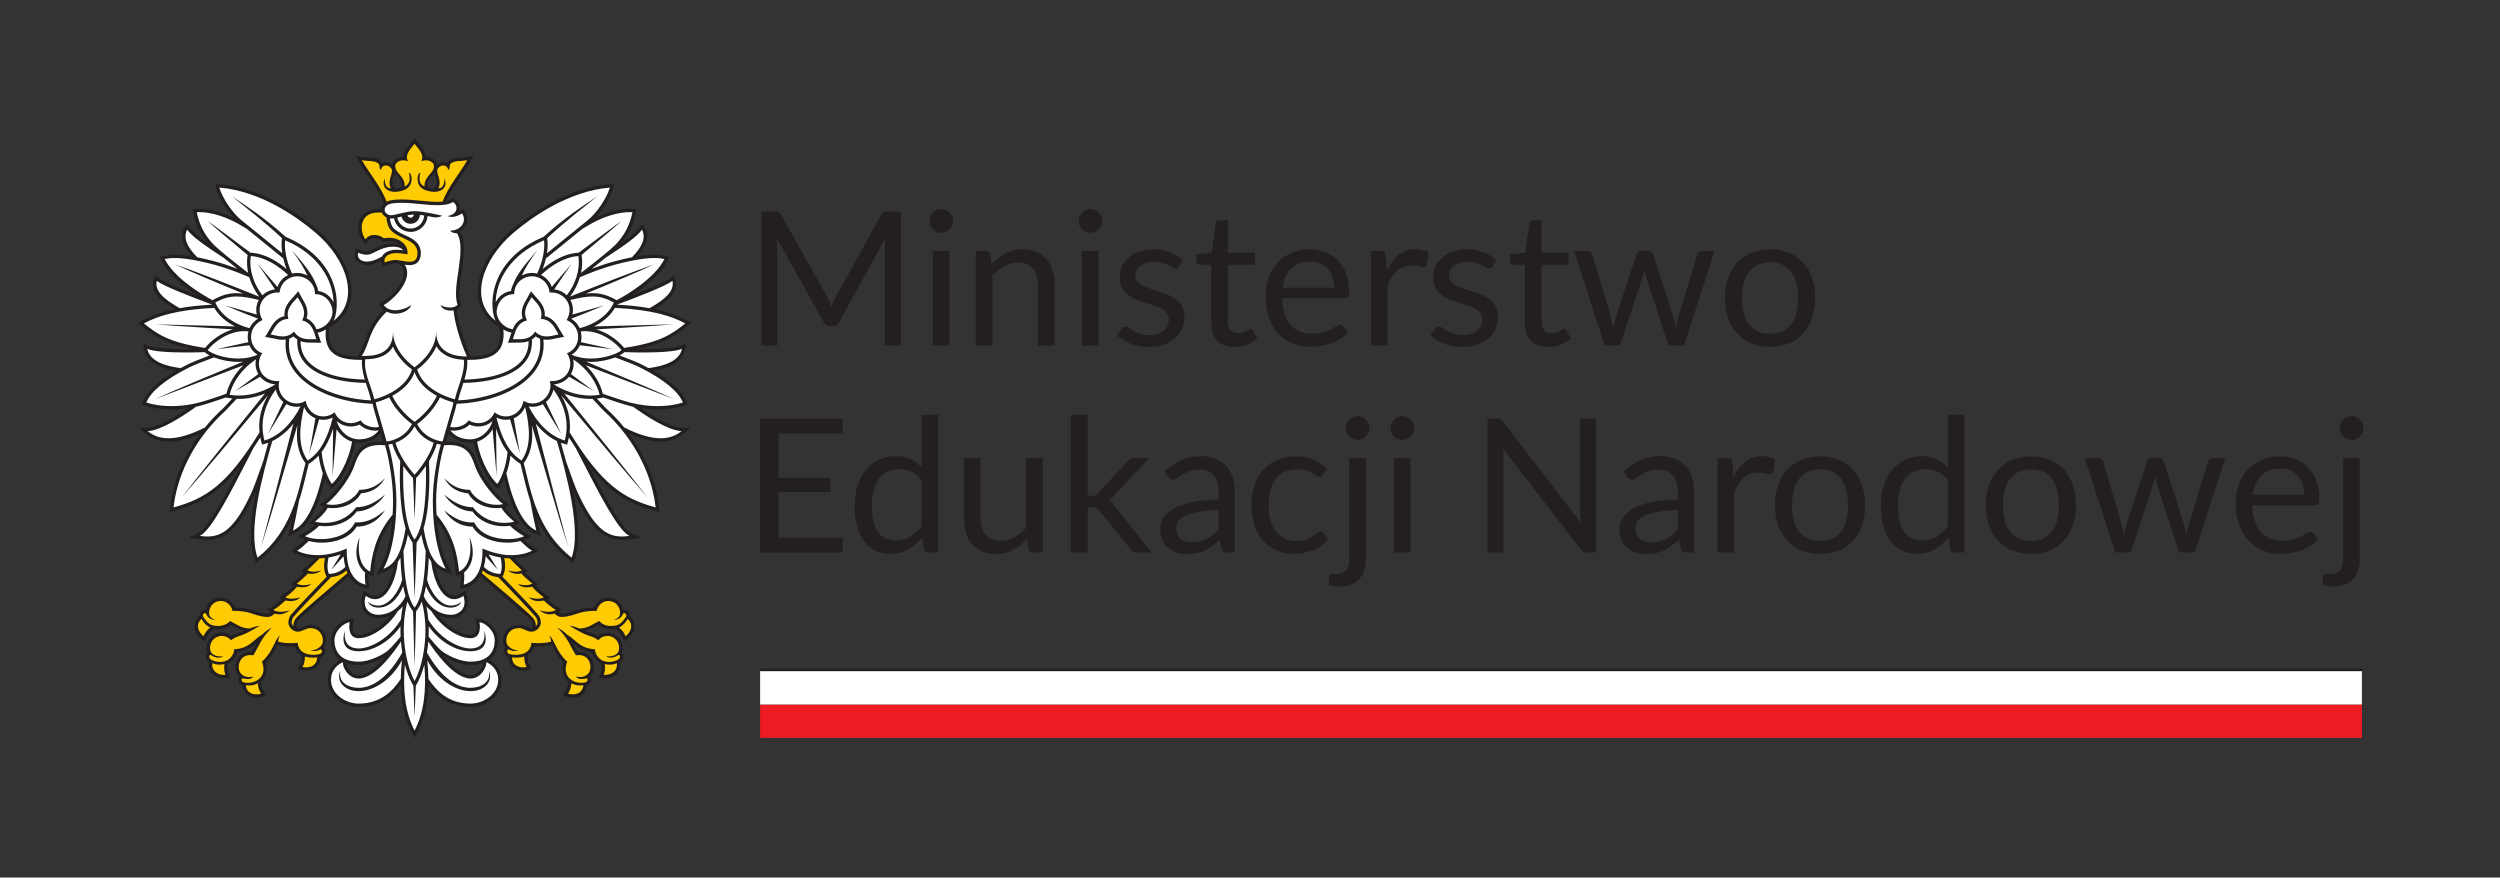 <?xml version="1.0" encoding="UTF-8" standalone="no"?> <svg xmlns="http://www.w3.org/2000/svg" xmlns:xlink="http://www.w3.org/1999/xlink" xmlns:serif="http://www.serif.com/" width="100%" height="100%" viewBox="0 0 1282 450" version="1.1" xml:space="preserve" style="fill-rule:evenodd;clip-rule:evenodd;stroke-linejoin:round;stroke-miterlimit:2;"><rect x="0" y="0" width="1282" height="450" fill="#333333" stroke="none"/> <g id="ORLY" transform="matrix(4.167,0,0,4.167,0,0)"> <g> <g transform="matrix(1,0,0,1,0.002,0)"> <g transform="matrix(23,0,0,23,91.693,42.519)"> <path d="M0.44,-0.259C0.444,-0.251 0.448,-0.243 0.452,-0.234C0.455,-0.225 0.459,-0.216 0.462,-0.207C0.465,-0.216 0.469,-0.225 0.472,-0.234C0.476,-0.242 0.48,-0.251 0.485,-0.26L0.728,-0.7C0.732,-0.708 0.736,-0.712 0.741,-0.714C0.746,-0.716 0.752,-0.717 0.761,-0.717L0.833,-0.717L0.833,-0L0.748,-0L0.748,-0.527C0.748,-0.534 0.748,-0.541 0.748,-0.549C0.748,-0.557 0.749,-0.565 0.75,-0.574L0.504,-0.126C0.496,-0.111 0.484,-0.103 0.469,-0.103L0.455,-0.103C0.44,-0.103 0.428,-0.111 0.42,-0.126L0.169,-0.575C0.17,-0.566 0.171,-0.558 0.171,-0.55C0.172,-0.541 0.172,-0.534 0.172,-0.527L0.172,-0L0.087,-0L0.087,-0.717L0.159,-0.717C0.167,-0.717 0.174,-0.716 0.179,-0.714C0.183,-0.712 0.188,-0.708 0.192,-0.7L0.44,-0.259Z" style="fill:rgb(35,31,32);fill-rule:nonzero;"></path> </g> </g> <g transform="matrix(1,0,0,1,0.002,0)"> <g transform="matrix(23,0,0,23,112.876,42.519)"> <path d="M0.172,-0.506L0.172,-0L0.083,-0L0.083,-0.506L0.172,-0.506ZM0.192,-0.666C0.192,-0.657 0.19,-0.649 0.187,-0.641C0.183,-0.634 0.179,-0.627 0.173,-0.621C0.167,-0.615 0.16,-0.611 0.153,-0.608C0.145,-0.604 0.137,-0.603 0.128,-0.603C0.119,-0.603 0.111,-0.604 0.104,-0.608C0.096,-0.611 0.09,-0.615 0.084,-0.621C0.078,-0.627 0.073,-0.634 0.07,-0.641C0.067,-0.649 0.065,-0.657 0.065,-0.666C0.065,-0.674 0.067,-0.682 0.07,-0.69C0.073,-0.698 0.078,-0.705 0.084,-0.711C0.09,-0.717 0.096,-0.721 0.104,-0.725C0.111,-0.728 0.119,-0.73 0.128,-0.73C0.137,-0.73 0.145,-0.728 0.153,-0.725C0.16,-0.721 0.167,-0.717 0.173,-0.711C0.179,-0.705 0.183,-0.698 0.187,-0.69C0.19,-0.682 0.192,-0.674 0.192,-0.666Z" style="fill:rgb(35,31,32);fill-rule:nonzero;"></path> </g> </g> <g transform="matrix(1,0,0,1,0.003,0)"> <g transform="matrix(23,0,0,23,118.396,42.519)"> <path d="M0.073,-0L0.073,-0.506L0.126,-0.506C0.139,-0.506 0.147,-0.5 0.15,-0.488L0.157,-0.433C0.179,-0.457 0.204,-0.477 0.231,-0.492C0.258,-0.507 0.289,-0.515 0.325,-0.515C0.353,-0.515 0.377,-0.51 0.398,-0.501C0.419,-0.492 0.437,-0.479 0.451,-0.462C0.465,-0.445 0.476,-0.425 0.484,-0.401C0.491,-0.377 0.495,-0.351 0.495,-0.323L0.495,-0L0.406,-0L0.406,-0.323C0.406,-0.361 0.397,-0.391 0.379,-0.412C0.362,-0.433 0.335,-0.444 0.299,-0.444C0.273,-0.444 0.248,-0.437 0.225,-0.425C0.202,-0.412 0.181,-0.395 0.162,-0.373L0.162,-0L0.073,-0Z" style="fill:rgb(35,31,32);fill-rule:nonzero;"></path> </g> </g> <g transform="matrix(1,0,0,1,0.003,0)"> <g transform="matrix(23,0,0,23,131.229,42.519)"> <path d="M0.172,-0.506L0.172,-0L0.083,-0L0.083,-0.506L0.172,-0.506ZM0.192,-0.666C0.192,-0.657 0.19,-0.649 0.187,-0.641C0.183,-0.634 0.179,-0.627 0.173,-0.621C0.167,-0.615 0.16,-0.611 0.153,-0.608C0.145,-0.604 0.137,-0.603 0.128,-0.603C0.119,-0.603 0.111,-0.604 0.104,-0.608C0.096,-0.611 0.09,-0.615 0.084,-0.621C0.078,-0.627 0.073,-0.634 0.07,-0.641C0.067,-0.649 0.065,-0.657 0.065,-0.666C0.065,-0.674 0.067,-0.682 0.07,-0.69C0.073,-0.698 0.078,-0.705 0.084,-0.711C0.09,-0.717 0.096,-0.721 0.104,-0.725C0.111,-0.728 0.119,-0.73 0.128,-0.73C0.137,-0.73 0.145,-0.728 0.153,-0.725C0.16,-0.721 0.167,-0.717 0.173,-0.711C0.179,-0.705 0.183,-0.698 0.187,-0.69C0.19,-0.682 0.192,-0.674 0.192,-0.666Z" style="fill:rgb(35,31,32);fill-rule:nonzero;"></path> </g> </g> <g transform="matrix(1,0,0,1,0.003,0)"> <g transform="matrix(23,0,0,23,136.749,42.519)"> <path d="M0.363,-0.423C0.359,-0.416 0.353,-0.412 0.344,-0.412C0.34,-0.412 0.334,-0.414 0.328,-0.418C0.321,-0.421 0.313,-0.425 0.304,-0.43C0.295,-0.434 0.284,-0.438 0.272,-0.442C0.259,-0.446 0.244,-0.448 0.227,-0.448C0.212,-0.448 0.198,-0.446 0.186,-0.442C0.174,-0.438 0.164,-0.433 0.155,-0.427C0.147,-0.42 0.14,-0.412 0.136,-0.403C0.131,-0.394 0.129,-0.385 0.129,-0.375C0.129,-0.362 0.133,-0.351 0.14,-0.342C0.148,-0.333 0.158,-0.326 0.17,-0.32C0.182,-0.313 0.196,-0.308 0.212,-0.303C0.228,-0.298 0.244,-0.293 0.26,-0.287C0.277,-0.282 0.293,-0.276 0.309,-0.269C0.324,-0.262 0.338,-0.254 0.35,-0.244C0.363,-0.234 0.373,-0.222 0.38,-0.207C0.388,-0.193 0.392,-0.175 0.392,-0.155C0.392,-0.132 0.387,-0.11 0.379,-0.09C0.371,-0.07 0.358,-0.053 0.342,-0.039C0.326,-0.024 0.306,-0.013 0.282,-0.005C0.258,0.004 0.231,0.008 0.2,0.008C0.165,0.008 0.133,0.002 0.104,-0.009C0.075,-0.021 0.051,-0.035 0.031,-0.054L0.052,-0.087C0.055,-0.092 0.058,-0.095 0.062,-0.098C0.065,-0.1 0.07,-0.101 0.076,-0.101C0.082,-0.101 0.088,-0.099 0.095,-0.094C0.102,-0.089 0.11,-0.084 0.119,-0.079C0.129,-0.073 0.14,-0.068 0.154,-0.063C0.167,-0.058 0.184,-0.056 0.204,-0.056C0.222,-0.056 0.237,-0.058 0.25,-0.063C0.263,-0.067 0.274,-0.073 0.282,-0.081C0.291,-0.089 0.298,-0.098 0.302,-0.108C0.306,-0.117 0.308,-0.128 0.308,-0.14C0.308,-0.154 0.304,-0.165 0.297,-0.174C0.289,-0.183 0.279,-0.191 0.267,-0.198C0.255,-0.204 0.241,-0.21 0.225,-0.215C0.209,-0.22 0.193,-0.225 0.176,-0.23C0.16,-0.235 0.144,-0.241 0.128,-0.248C0.112,-0.255 0.098,-0.264 0.086,-0.274C0.073,-0.284 0.063,-0.297 0.056,-0.312C0.048,-0.327 0.045,-0.346 0.045,-0.368C0.045,-0.387 0.049,-0.405 0.057,-0.423C0.065,-0.441 0.076,-0.457 0.092,-0.47C0.107,-0.484 0.126,-0.495 0.148,-0.502C0.17,-0.51 0.196,-0.515 0.225,-0.515C0.258,-0.515 0.288,-0.509 0.314,-0.499C0.341,-0.488 0.364,-0.474 0.383,-0.456L0.363,-0.423Z" style="fill:rgb(35,31,32);fill-rule:nonzero;"></path> </g> </g> <g transform="matrix(1,0,0,1,0.003,0)"> <g transform="matrix(23,0,0,23,146.708,42.519)"> <path d="M0.227,0.008C0.187,0.008 0.156,-0.003 0.134,-0.025C0.113,-0.048 0.102,-0.08 0.102,-0.122L0.102,-0.432L0.041,-0.432C0.036,-0.432 0.031,-0.434 0.028,-0.437C0.024,-0.44 0.022,-0.445 0.022,-0.452L0.022,-0.487L0.105,-0.498L0.126,-0.654C0.126,-0.659 0.128,-0.663 0.132,-0.666C0.136,-0.669 0.14,-0.671 0.146,-0.671L0.191,-0.671L0.191,-0.497L0.336,-0.497L0.336,-0.432L0.191,-0.432L0.191,-0.128C0.191,-0.107 0.196,-0.091 0.206,-0.081C0.217,-0.07 0.23,-0.065 0.247,-0.065C0.256,-0.065 0.264,-0.066 0.271,-0.069C0.278,-0.071 0.283,-0.074 0.289,-0.077C0.294,-0.08 0.298,-0.083 0.301,-0.085C0.305,-0.088 0.308,-0.089 0.311,-0.089C0.315,-0.089 0.319,-0.086 0.323,-0.081L0.349,-0.038C0.334,-0.024 0.315,-0.012 0.294,-0.004C0.272,0.004 0.25,0.008 0.227,0.008Z" style="fill:rgb(35,31,32);fill-rule:nonzero;"></path> </g> </g> <g transform="matrix(1,0,0,1,0.003,0)"> <g transform="matrix(23,0,0,23,154.896,42.519)"> <path d="M0.274,-0.515C0.304,-0.515 0.332,-0.509 0.358,-0.499C0.383,-0.489 0.405,-0.474 0.424,-0.455C0.443,-0.436 0.457,-0.412 0.468,-0.384C0.478,-0.356 0.484,-0.324 0.484,-0.288C0.484,-0.274 0.482,-0.265 0.479,-0.26C0.476,-0.255 0.47,-0.253 0.462,-0.253L0.125,-0.253C0.126,-0.221 0.13,-0.193 0.138,-0.17C0.146,-0.146 0.157,-0.126 0.171,-0.11C0.185,-0.094 0.202,-0.083 0.221,-0.075C0.24,-0.067 0.262,-0.063 0.286,-0.063C0.308,-0.063 0.328,-0.066 0.344,-0.071C0.36,-0.076 0.374,-0.082 0.386,-0.087C0.397,-0.094 0.407,-0.099 0.415,-0.104C0.423,-0.109 0.429,-0.112 0.435,-0.112C0.442,-0.112 0.448,-0.109 0.452,-0.103L0.477,-0.071C0.466,-0.058 0.453,-0.046 0.438,-0.036C0.422,-0.026 0.406,-0.018 0.388,-0.012C0.371,-0.006 0.353,-0.001 0.334,0.002C0.315,0.005 0.297,0.007 0.279,0.007C0.244,0.007 0.211,0.001 0.182,-0.011C0.152,-0.023 0.127,-0.04 0.105,-0.063C0.084,-0.086 0.067,-0.114 0.055,-0.148C0.043,-0.181 0.037,-0.22 0.037,-0.264C0.037,-0.299 0.042,-0.332 0.053,-0.363C0.064,-0.393 0.08,-0.42 0.1,-0.442C0.12,-0.465 0.145,-0.482 0.174,-0.495C0.204,-0.508 0.237,-0.515 0.274,-0.515ZM0.276,-0.449C0.233,-0.449 0.199,-0.437 0.174,-0.412C0.149,-0.387 0.134,-0.353 0.128,-0.309L0.404,-0.309C0.404,-0.329 0.401,-0.348 0.395,-0.365C0.389,-0.382 0.381,-0.397 0.37,-0.41C0.359,-0.422 0.346,-0.432 0.33,-0.439C0.314,-0.446 0.296,-0.449 0.276,-0.449Z" style="fill:rgb(35,31,32);fill-rule:nonzero;"></path> </g> </g> <g transform="matrix(1,0,0,1,0.004,0)"> <g transform="matrix(23,0,0,23,167.039,42.519)"> <path d="M0.073,-0L0.073,-0.506L0.124,-0.506C0.134,-0.506 0.14,-0.505 0.144,-0.501C0.148,-0.497 0.15,-0.491 0.152,-0.482L0.158,-0.403C0.175,-0.438 0.196,-0.466 0.222,-0.486C0.247,-0.506 0.277,-0.516 0.312,-0.516C0.326,-0.516 0.338,-0.514 0.349,-0.511C0.361,-0.508 0.371,-0.503 0.381,-0.498L0.37,-0.431C0.367,-0.423 0.362,-0.419 0.354,-0.419C0.349,-0.419 0.342,-0.42 0.333,-0.423C0.323,-0.426 0.309,-0.428 0.292,-0.428C0.261,-0.428 0.235,-0.419 0.214,-0.401C0.193,-0.383 0.176,-0.357 0.162,-0.323L0.162,-0L0.073,-0Z" style="fill:rgb(35,31,32);fill-rule:nonzero;"></path> </g> </g> <g transform="matrix(1,0,0,1,0.004,0)"> <g transform="matrix(23,0,0,23,175.342,42.519)"> <path d="M0.363,-0.423C0.359,-0.416 0.353,-0.412 0.344,-0.412C0.34,-0.412 0.334,-0.414 0.328,-0.418C0.321,-0.421 0.313,-0.425 0.304,-0.43C0.295,-0.434 0.284,-0.438 0.272,-0.442C0.259,-0.446 0.244,-0.448 0.227,-0.448C0.212,-0.448 0.198,-0.446 0.186,-0.442C0.174,-0.438 0.164,-0.433 0.155,-0.427C0.147,-0.42 0.14,-0.412 0.136,-0.403C0.131,-0.394 0.129,-0.385 0.129,-0.375C0.129,-0.362 0.133,-0.351 0.14,-0.342C0.148,-0.333 0.158,-0.326 0.17,-0.32C0.182,-0.313 0.196,-0.308 0.212,-0.303C0.228,-0.298 0.244,-0.293 0.26,-0.287C0.277,-0.282 0.293,-0.276 0.309,-0.269C0.324,-0.262 0.338,-0.254 0.35,-0.244C0.363,-0.234 0.373,-0.222 0.38,-0.207C0.388,-0.193 0.392,-0.175 0.392,-0.155C0.392,-0.132 0.387,-0.11 0.379,-0.09C0.371,-0.07 0.358,-0.053 0.342,-0.039C0.326,-0.024 0.306,-0.013 0.282,-0.005C0.258,0.004 0.231,0.008 0.2,0.008C0.165,0.008 0.133,0.002 0.104,-0.009C0.075,-0.021 0.051,-0.035 0.031,-0.054L0.052,-0.087C0.055,-0.092 0.058,-0.095 0.062,-0.098C0.065,-0.1 0.07,-0.101 0.076,-0.101C0.082,-0.101 0.088,-0.099 0.095,-0.094C0.102,-0.089 0.11,-0.084 0.119,-0.079C0.129,-0.073 0.14,-0.068 0.154,-0.063C0.167,-0.058 0.184,-0.056 0.204,-0.056C0.222,-0.056 0.237,-0.058 0.25,-0.063C0.263,-0.067 0.274,-0.073 0.282,-0.081C0.291,-0.089 0.298,-0.098 0.302,-0.108C0.306,-0.117 0.308,-0.128 0.308,-0.14C0.308,-0.154 0.304,-0.165 0.297,-0.174C0.289,-0.183 0.279,-0.191 0.267,-0.198C0.255,-0.204 0.241,-0.21 0.225,-0.215C0.209,-0.22 0.193,-0.225 0.176,-0.23C0.16,-0.235 0.144,-0.241 0.128,-0.248C0.112,-0.255 0.098,-0.264 0.086,-0.274C0.073,-0.284 0.063,-0.297 0.056,-0.312C0.048,-0.327 0.045,-0.346 0.045,-0.368C0.045,-0.387 0.049,-0.405 0.057,-0.423C0.065,-0.441 0.076,-0.457 0.092,-0.47C0.107,-0.484 0.126,-0.495 0.148,-0.502C0.17,-0.51 0.196,-0.515 0.225,-0.515C0.258,-0.515 0.288,-0.509 0.314,-0.499C0.341,-0.488 0.364,-0.474 0.383,-0.456L0.363,-0.423Z" style="fill:rgb(35,31,32);fill-rule:nonzero;"></path> </g> </g> <g transform="matrix(1,0,0,1,0.004,0)"> <g transform="matrix(23,0,0,23,185.301,42.519)"> <path d="M0.227,0.008C0.187,0.008 0.156,-0.003 0.134,-0.025C0.113,-0.048 0.102,-0.08 0.102,-0.122L0.102,-0.432L0.041,-0.432C0.036,-0.432 0.031,-0.434 0.028,-0.437C0.024,-0.44 0.022,-0.445 0.022,-0.452L0.022,-0.487L0.105,-0.498L0.126,-0.654C0.126,-0.659 0.128,-0.663 0.132,-0.666C0.136,-0.669 0.14,-0.671 0.146,-0.671L0.191,-0.671L0.191,-0.497L0.336,-0.497L0.336,-0.432L0.191,-0.432L0.191,-0.128C0.191,-0.107 0.196,-0.091 0.206,-0.081C0.217,-0.07 0.23,-0.065 0.247,-0.065C0.256,-0.065 0.264,-0.066 0.271,-0.069C0.278,-0.071 0.283,-0.074 0.289,-0.077C0.294,-0.08 0.298,-0.083 0.301,-0.085C0.305,-0.088 0.308,-0.089 0.311,-0.089C0.315,-0.089 0.319,-0.086 0.323,-0.081L0.349,-0.038C0.334,-0.024 0.315,-0.012 0.294,-0.004C0.272,0.004 0.25,0.008 0.227,0.008Z" style="fill:rgb(35,31,32);fill-rule:nonzero;"></path> </g> </g> <g transform="matrix(1,0,0,1,0.004,0)"> <g transform="matrix(23,0,0,23,193.535,42.519)"> <path d="M0.007,-0.506L0.077,-0.506C0.084,-0.506 0.09,-0.505 0.095,-0.501C0.1,-0.497 0.103,-0.493 0.105,-0.488L0.202,-0.162C0.204,-0.15 0.207,-0.138 0.209,-0.127C0.211,-0.116 0.213,-0.105 0.215,-0.094C0.218,-0.105 0.221,-0.116 0.224,-0.127C0.227,-0.138 0.231,-0.15 0.234,-0.162L0.342,-0.49C0.343,-0.495 0.346,-0.499 0.35,-0.502C0.354,-0.506 0.36,-0.507 0.366,-0.507L0.405,-0.507C0.411,-0.507 0.417,-0.506 0.421,-0.502C0.425,-0.499 0.428,-0.495 0.43,-0.49L0.535,-0.162C0.538,-0.15 0.541,-0.139 0.544,-0.128C0.547,-0.116 0.55,-0.105 0.553,-0.094C0.554,-0.105 0.556,-0.117 0.559,-0.129C0.562,-0.141 0.565,-0.152 0.568,-0.162L0.667,-0.488C0.668,-0.493 0.671,-0.498 0.676,-0.501C0.681,-0.505 0.686,-0.506 0.693,-0.506L0.759,-0.506L0.596,-0L0.525,-0C0.516,-0 0.51,-0.006 0.507,-0.017L0.395,-0.361C0.392,-0.368 0.39,-0.376 0.389,-0.384C0.387,-0.392 0.385,-0.399 0.384,-0.407C0.382,-0.399 0.38,-0.392 0.379,-0.384C0.377,-0.376 0.375,-0.368 0.372,-0.36L0.259,-0.017C0.255,-0.006 0.248,-0 0.238,-0L0.171,-0L0.007,-0.506Z" style="fill:rgb(35,31,32);fill-rule:nonzero;"></path> </g> <g transform="matrix(23,0,0,23,211.44,42.519)"> <path d="M0.278,-0.515C0.315,-0.515 0.348,-0.508 0.378,-0.496C0.408,-0.484 0.433,-0.466 0.454,-0.444C0.475,-0.421 0.491,-0.393 0.502,-0.361C0.513,-0.329 0.519,-0.293 0.519,-0.254C0.519,-0.214 0.513,-0.178 0.502,-0.146C0.491,-0.114 0.475,-0.086 0.454,-0.064C0.433,-0.041 0.408,-0.023 0.378,-0.011C0.348,0.001 0.315,0.007 0.278,0.007C0.241,0.007 0.208,0.001 0.178,-0.011C0.148,-0.023 0.123,-0.041 0.102,-0.064C0.081,-0.086 0.064,-0.114 0.053,-0.146C0.042,-0.178 0.036,-0.214 0.036,-0.254C0.036,-0.293 0.042,-0.329 0.053,-0.361C0.064,-0.393 0.081,-0.421 0.102,-0.444C0.123,-0.466 0.148,-0.484 0.178,-0.496C0.208,-0.508 0.241,-0.515 0.278,-0.515ZM0.278,-0.063C0.328,-0.063 0.365,-0.079 0.39,-0.113C0.415,-0.146 0.427,-0.193 0.427,-0.253C0.427,-0.313 0.415,-0.36 0.39,-0.394C0.365,-0.428 0.328,-0.445 0.278,-0.445C0.253,-0.445 0.231,-0.44 0.212,-0.432C0.193,-0.423 0.178,-0.41 0.165,-0.394C0.153,-0.378 0.143,-0.358 0.137,-0.334C0.131,-0.31 0.128,-0.283 0.128,-0.253C0.128,-0.223 0.131,-0.196 0.137,-0.172C0.143,-0.149 0.153,-0.129 0.165,-0.113C0.178,-0.097 0.193,-0.084 0.212,-0.076C0.231,-0.067 0.253,-0.063 0.278,-0.063Z" style="fill:rgb(35,31,32);fill-rule:nonzero;"></path> </g> </g> <g transform="matrix(23,0,0,23,91.545,67.999)"> <path d="M0.529,-0.717L0.529,-0.637L0.185,-0.637L0.185,-0.4L0.463,-0.4L0.463,-0.324L0.185,-0.324L0.185,-0.079L0.529,-0.079L0.529,-0L0.087,-0L0.087,-0.717L0.529,-0.717Z" style="fill:rgb(35,31,32);fill-rule:nonzero;"></path> </g> <g transform="matrix(23,0,0,23,104.344,67.999)"> <path d="M0.43,-0C0.417,-0 0.409,-0.006 0.406,-0.019L0.398,-0.08C0.376,-0.054 0.351,-0.033 0.323,-0.017C0.295,-0.001 0.264,0.007 0.228,0.007C0.199,0.007 0.172,0.001 0.149,-0.01C0.125,-0.021 0.105,-0.037 0.088,-0.059C0.071,-0.081 0.059,-0.108 0.05,-0.14C0.041,-0.172 0.036,-0.21 0.036,-0.252C0.036,-0.289 0.041,-0.324 0.051,-0.356C0.061,-0.388 0.075,-0.416 0.094,-0.44C0.113,-0.463 0.136,-0.482 0.163,-0.495C0.19,-0.509 0.221,-0.516 0.255,-0.516C0.286,-0.516 0.313,-0.51 0.335,-0.5C0.357,-0.489 0.376,-0.474 0.394,-0.456L0.394,-0.737L0.483,-0.737L0.483,-0L0.43,-0ZM0.257,-0.065C0.286,-0.065 0.311,-0.072 0.333,-0.085C0.355,-0.098 0.375,-0.117 0.394,-0.141L0.394,-0.387C0.377,-0.408 0.359,-0.424 0.34,-0.433C0.32,-0.442 0.299,-0.446 0.275,-0.446C0.228,-0.446 0.191,-0.429 0.166,-0.396C0.141,-0.362 0.128,-0.314 0.128,-0.252C0.128,-0.219 0.131,-0.19 0.137,-0.167C0.142,-0.143 0.151,-0.124 0.162,-0.109C0.172,-0.094 0.186,-0.083 0.202,-0.076C0.218,-0.069 0.236,-0.065 0.257,-0.065Z" style="fill:rgb(35,31,32);fill-rule:nonzero;"></path> </g> <g transform="matrix(23,0,0,23,117.224,67.999)"> <path d="M0.15,-0.506L0.15,-0.184C0.15,-0.145 0.159,-0.116 0.177,-0.095C0.194,-0.074 0.221,-0.063 0.257,-0.063C0.282,-0.063 0.307,-0.069 0.33,-0.082C0.353,-0.094 0.374,-0.111 0.394,-0.133L0.394,-0.506L0.483,-0.506L0.483,-0L0.43,-0C0.417,-0 0.409,-0.006 0.406,-0.019L0.399,-0.073C0.377,-0.049 0.352,-0.029 0.325,-0.014C0.297,0.001 0.266,0.008 0.231,0.008C0.203,0.008 0.178,0.003 0.157,-0.006C0.136,-0.015 0.118,-0.028 0.104,-0.045C0.09,-0.061 0.079,-0.081 0.072,-0.105C0.065,-0.129 0.061,-0.155 0.061,-0.184L0.061,-0.506L0.15,-0.506Z" style="fill:rgb(35,31,32);fill-rule:nonzero;"></path> </g> <g transform="matrix(23,0,0,23,130.035,67.999)"> <path d="M0.166,-0.737L0.166,-0.303L0.189,-0.303C0.195,-0.303 0.201,-0.304 0.205,-0.306C0.209,-0.308 0.214,-0.311 0.22,-0.317L0.38,-0.489C0.385,-0.494 0.39,-0.498 0.395,-0.501C0.4,-0.505 0.406,-0.506 0.414,-0.506L0.496,-0.506L0.309,-0.308C0.304,-0.302 0.3,-0.297 0.295,-0.293C0.291,-0.289 0.286,-0.285 0.28,-0.281C0.286,-0.278 0.291,-0.273 0.296,-0.268C0.301,-0.263 0.306,-0.257 0.31,-0.25L0.508,-0L0.428,-0C0.421,-0 0.414,-0.001 0.409,-0.004C0.404,-0.007 0.399,-0.012 0.395,-0.018L0.228,-0.225C0.223,-0.232 0.218,-0.237 0.213,-0.239C0.208,-0.241 0.201,-0.242 0.191,-0.242L0.166,-0.242L0.166,-0L0.076,-0L0.076,-0.737L0.166,-0.737Z" style="fill:rgb(35,31,32);fill-rule:nonzero;"></path> </g> <g transform="matrix(23,0,0,23,141.719,67.999)"> <path d="M0.445,-0L0.406,-0C0.397,-0 0.39,-0.001 0.385,-0.004C0.379,-0.007 0.376,-0.012 0.374,-0.021L0.364,-0.068C0.351,-0.056 0.338,-0.045 0.325,-0.036C0.312,-0.026 0.299,-0.018 0.285,-0.012C0.271,-0.005 0.256,-0 0.24,0.003C0.224,0.006 0.207,0.008 0.188,0.008C0.168,0.008 0.149,0.005 0.132,-0C0.115,-0.006 0.1,-0.014 0.087,-0.025C0.075,-0.036 0.065,-0.05 0.057,-0.067C0.05,-0.084 0.046,-0.103 0.046,-0.127C0.046,-0.147 0.051,-0.166 0.063,-0.184C0.074,-0.203 0.091,-0.219 0.116,-0.234C0.14,-0.248 0.172,-0.26 0.212,-0.269C0.252,-0.278 0.3,-0.283 0.358,-0.284L0.358,-0.324C0.358,-0.363 0.349,-0.393 0.332,-0.413C0.315,-0.433 0.291,-0.444 0.258,-0.444C0.236,-0.444 0.218,-0.441 0.203,-0.435C0.188,-0.43 0.175,-0.424 0.164,-0.417C0.153,-0.41 0.144,-0.404 0.136,-0.398C0.128,-0.393 0.121,-0.39 0.113,-0.39C0.107,-0.39 0.102,-0.392 0.097,-0.395C0.093,-0.398 0.089,-0.402 0.086,-0.406L0.07,-0.435C0.099,-0.462 0.129,-0.482 0.161,-0.496C0.193,-0.509 0.229,-0.516 0.269,-0.516C0.297,-0.516 0.322,-0.511 0.344,-0.501C0.366,-0.492 0.385,-0.479 0.4,-0.463C0.414,-0.446 0.426,-0.426 0.434,-0.402C0.441,-0.378 0.445,-0.352 0.445,-0.324L0.445,-0ZM0.214,-0.055C0.23,-0.055 0.244,-0.056 0.257,-0.059C0.27,-0.062 0.282,-0.067 0.294,-0.073C0.305,-0.079 0.316,-0.086 0.327,-0.094C0.337,-0.102 0.347,-0.112 0.358,-0.123L0.358,-0.228C0.317,-0.227 0.282,-0.223 0.253,-0.218C0.224,-0.213 0.201,-0.206 0.183,-0.198C0.165,-0.19 0.152,-0.18 0.144,-0.169C0.136,-0.157 0.132,-0.145 0.132,-0.131C0.132,-0.117 0.134,-0.106 0.138,-0.096C0.142,-0.086 0.148,-0.078 0.156,-0.072C0.163,-0.066 0.172,-0.062 0.182,-0.059C0.192,-0.056 0.202,-0.055 0.214,-0.055Z" style="fill:rgb(35,31,32);fill-rule:nonzero;"></path> </g> <g transform="matrix(23,0,0,23,153.15,67.999)"> <path d="M0.419,-0.417C0.416,-0.413 0.413,-0.41 0.41,-0.408C0.408,-0.406 0.404,-0.405 0.399,-0.405C0.394,-0.405 0.389,-0.407 0.383,-0.411C0.377,-0.415 0.37,-0.42 0.361,-0.425C0.352,-0.43 0.341,-0.435 0.328,-0.439C0.315,-0.443 0.299,-0.445 0.281,-0.445C0.256,-0.445 0.234,-0.441 0.215,-0.432C0.196,-0.423 0.18,-0.41 0.167,-0.394C0.154,-0.377 0.145,-0.357 0.138,-0.333C0.132,-0.309 0.129,-0.283 0.129,-0.254C0.129,-0.223 0.132,-0.196 0.139,-0.172C0.146,-0.148 0.156,-0.128 0.169,-0.112C0.181,-0.096 0.197,-0.083 0.215,-0.075C0.233,-0.066 0.253,-0.062 0.276,-0.062C0.298,-0.062 0.316,-0.065 0.33,-0.07C0.344,-0.075 0.355,-0.081 0.365,-0.087C0.374,-0.093 0.382,-0.099 0.388,-0.104C0.394,-0.109 0.4,-0.112 0.406,-0.112C0.413,-0.112 0.419,-0.109 0.423,-0.103L0.448,-0.071C0.426,-0.044 0.398,-0.024 0.365,-0.012C0.332,0.001 0.297,0.007 0.261,0.007C0.229,0.007 0.199,0.001 0.172,-0.011C0.145,-0.022 0.122,-0.039 0.102,-0.061C0.082,-0.083 0.066,-0.111 0.054,-0.143C0.043,-0.175 0.037,-0.212 0.037,-0.254C0.037,-0.291 0.042,-0.326 0.053,-0.358C0.063,-0.39 0.079,-0.418 0.099,-0.441C0.119,-0.464 0.144,-0.482 0.173,-0.495C0.203,-0.508 0.237,-0.515 0.276,-0.515C0.311,-0.515 0.342,-0.509 0.37,-0.497C0.397,-0.486 0.421,-0.469 0.442,-0.449L0.419,-0.417Z" style="fill:rgb(35,31,32);fill-rule:nonzero;"></path> </g> <g transform="matrix(23,0,0,23,164.121,67.999)"> <path d="M0.172,-0.506L0.172,0.038C0.172,0.058 0.169,0.077 0.164,0.094C0.159,0.112 0.15,0.127 0.139,0.14C0.127,0.153 0.112,0.163 0.094,0.171C0.076,0.178 0.054,0.182 0.029,0.182C0.018,0.182 0.008,0.181 -0.001,0.179C-0.01,0.178 -0.019,0.175 -0.028,0.172L-0.024,0.124C-0.023,0.12 -0.022,0.117 -0.019,0.116C-0.017,0.115 -0.013,0.114 -0.009,0.114L0.011,0.115C0.037,0.114 0.056,0.108 0.067,0.096C0.078,0.084 0.083,0.064 0.083,0.038L0.083,-0.506L0.172,-0.506ZM0.192,-0.666C0.192,-0.657 0.19,-0.649 0.187,-0.641C0.183,-0.634 0.179,-0.627 0.173,-0.621C0.167,-0.615 0.16,-0.611 0.153,-0.608C0.145,-0.604 0.137,-0.603 0.128,-0.603C0.119,-0.603 0.111,-0.604 0.104,-0.608C0.096,-0.611 0.09,-0.615 0.084,-0.621C0.078,-0.627 0.073,-0.634 0.07,-0.641C0.067,-0.649 0.065,-0.657 0.065,-0.666C0.065,-0.674 0.067,-0.682 0.07,-0.69C0.073,-0.698 0.078,-0.705 0.084,-0.711C0.09,-0.717 0.096,-0.721 0.104,-0.725C0.111,-0.728 0.119,-0.73 0.128,-0.73C0.137,-0.73 0.145,-0.728 0.153,-0.725C0.16,-0.721 0.167,-0.717 0.173,-0.711C0.179,-0.705 0.183,-0.698 0.187,-0.69C0.19,-0.682 0.192,-0.674 0.192,-0.666Z" style="fill:rgb(35,31,32);fill-rule:nonzero;"></path> </g> <g transform="matrix(23,0,0,23,169.618,67.999)"> <path d="M0.172,-0.506L0.172,-0L0.083,-0L0.083,-0.506L0.172,-0.506ZM0.192,-0.666C0.192,-0.657 0.19,-0.649 0.187,-0.641C0.183,-0.634 0.179,-0.627 0.173,-0.621C0.167,-0.615 0.16,-0.611 0.153,-0.608C0.145,-0.604 0.137,-0.603 0.128,-0.603C0.119,-0.603 0.111,-0.604 0.104,-0.608C0.096,-0.611 0.09,-0.615 0.084,-0.621C0.078,-0.627 0.073,-0.634 0.07,-0.641C0.067,-0.649 0.065,-0.657 0.065,-0.666C0.065,-0.674 0.067,-0.682 0.07,-0.69C0.073,-0.698 0.078,-0.705 0.084,-0.711C0.09,-0.717 0.096,-0.721 0.104,-0.725C0.111,-0.728 0.119,-0.73 0.128,-0.73C0.137,-0.73 0.145,-0.728 0.153,-0.725C0.16,-0.721 0.167,-0.717 0.173,-0.711C0.179,-0.705 0.183,-0.698 0.187,-0.69C0.19,-0.682 0.192,-0.674 0.192,-0.666Z" style="fill:rgb(35,31,32);fill-rule:nonzero;"></path> </g> <g transform="matrix(23,0,0,23,181.049,67.999)"> <path d="M0.137,-0.717C0.146,-0.717 0.152,-0.715 0.156,-0.713C0.16,-0.711 0.165,-0.707 0.171,-0.7L0.586,-0.16C0.585,-0.169 0.584,-0.177 0.584,-0.185C0.583,-0.193 0.583,-0.201 0.583,-0.209L0.583,-0.717L0.668,-0.717L0.668,-0L0.619,-0C0.611,-0 0.605,-0.001 0.6,-0.004C0.595,-0.007 0.59,-0.011 0.585,-0.018L0.17,-0.557C0.171,-0.549 0.171,-0.541 0.172,-0.533C0.172,-0.525 0.172,-0.517 0.172,-0.51L0.172,-0L0.087,-0L0.087,-0.717L0.137,-0.717Z" style="fill:rgb(35,31,32);fill-rule:nonzero;"></path> </g> <g transform="matrix(23,0,0,23,198.235,67.999)"> <path d="M0.445,-0L0.406,-0C0.397,-0 0.39,-0.001 0.385,-0.004C0.379,-0.007 0.376,-0.012 0.374,-0.021L0.364,-0.068C0.351,-0.056 0.338,-0.045 0.325,-0.036C0.312,-0.026 0.299,-0.018 0.285,-0.012C0.271,-0.005 0.256,-0 0.24,0.003C0.224,0.006 0.207,0.008 0.188,0.008C0.168,0.008 0.149,0.005 0.132,-0C0.115,-0.006 0.1,-0.014 0.087,-0.025C0.075,-0.036 0.065,-0.05 0.057,-0.067C0.05,-0.084 0.046,-0.103 0.046,-0.127C0.046,-0.147 0.051,-0.166 0.063,-0.184C0.074,-0.203 0.091,-0.219 0.116,-0.234C0.14,-0.248 0.172,-0.26 0.212,-0.269C0.252,-0.278 0.3,-0.283 0.358,-0.284L0.358,-0.324C0.358,-0.363 0.349,-0.393 0.332,-0.413C0.315,-0.433 0.291,-0.444 0.258,-0.444C0.236,-0.444 0.218,-0.441 0.203,-0.435C0.188,-0.43 0.175,-0.424 0.164,-0.417C0.153,-0.41 0.144,-0.404 0.136,-0.398C0.128,-0.393 0.121,-0.39 0.113,-0.39C0.107,-0.39 0.102,-0.392 0.097,-0.395C0.093,-0.398 0.089,-0.402 0.086,-0.406L0.07,-0.435C0.099,-0.462 0.129,-0.482 0.161,-0.496C0.193,-0.509 0.229,-0.516 0.269,-0.516C0.297,-0.516 0.322,-0.511 0.344,-0.501C0.366,-0.492 0.385,-0.479 0.4,-0.463C0.414,-0.446 0.426,-0.426 0.434,-0.402C0.441,-0.378 0.445,-0.352 0.445,-0.324L0.445,-0ZM0.214,-0.055C0.23,-0.055 0.244,-0.056 0.257,-0.059C0.27,-0.062 0.282,-0.067 0.294,-0.073C0.305,-0.079 0.316,-0.086 0.327,-0.094C0.337,-0.102 0.347,-0.112 0.358,-0.123L0.358,-0.228C0.317,-0.227 0.282,-0.223 0.253,-0.218C0.224,-0.213 0.201,-0.206 0.183,-0.198C0.165,-0.19 0.152,-0.18 0.144,-0.169C0.136,-0.157 0.132,-0.145 0.132,-0.131C0.132,-0.117 0.134,-0.106 0.138,-0.096C0.142,-0.086 0.148,-0.078 0.156,-0.072C0.163,-0.066 0.172,-0.062 0.182,-0.059C0.192,-0.056 0.202,-0.055 0.214,-0.055Z" style="fill:rgb(35,31,32);fill-rule:nonzero;"></path> </g> <g transform="matrix(23,0,0,23,209.693,67.999)"> <path d="M0.073,-0L0.073,-0.506L0.124,-0.506C0.134,-0.506 0.14,-0.505 0.144,-0.501C0.148,-0.497 0.15,-0.491 0.152,-0.482L0.158,-0.403C0.175,-0.438 0.196,-0.466 0.222,-0.486C0.247,-0.506 0.277,-0.516 0.312,-0.516C0.326,-0.516 0.338,-0.514 0.349,-0.511C0.361,-0.508 0.371,-0.503 0.381,-0.498L0.37,-0.431C0.367,-0.423 0.362,-0.419 0.354,-0.419C0.349,-0.419 0.342,-0.42 0.333,-0.423C0.323,-0.426 0.309,-0.428 0.292,-0.428C0.261,-0.428 0.235,-0.419 0.214,-0.401C0.193,-0.383 0.176,-0.357 0.162,-0.323L0.162,-0L0.073,-0Z" style="fill:rgb(35,31,32);fill-rule:nonzero;"></path> </g> <g transform="matrix(23,0,0,23,217.596,67.999)"> <path d="M0.278,-0.515C0.315,-0.515 0.348,-0.508 0.378,-0.496C0.408,-0.484 0.433,-0.466 0.454,-0.444C0.475,-0.421 0.491,-0.393 0.502,-0.361C0.513,-0.329 0.519,-0.293 0.519,-0.254C0.519,-0.214 0.513,-0.178 0.502,-0.146C0.491,-0.114 0.475,-0.086 0.454,-0.064C0.433,-0.041 0.408,-0.023 0.378,-0.011C0.348,0.001 0.315,0.007 0.278,0.007C0.241,0.007 0.208,0.001 0.178,-0.011C0.148,-0.023 0.123,-0.041 0.102,-0.064C0.081,-0.086 0.064,-0.114 0.053,-0.146C0.042,-0.178 0.036,-0.214 0.036,-0.254C0.036,-0.293 0.042,-0.329 0.053,-0.361C0.064,-0.393 0.081,-0.421 0.102,-0.444C0.123,-0.466 0.148,-0.484 0.178,-0.496C0.208,-0.508 0.241,-0.515 0.278,-0.515ZM0.278,-0.063C0.328,-0.063 0.365,-0.079 0.39,-0.113C0.415,-0.146 0.427,-0.193 0.427,-0.253C0.427,-0.313 0.415,-0.36 0.39,-0.394C0.365,-0.428 0.328,-0.445 0.278,-0.445C0.253,-0.445 0.231,-0.44 0.212,-0.432C0.193,-0.423 0.178,-0.41 0.165,-0.394C0.153,-0.378 0.143,-0.358 0.137,-0.334C0.131,-0.31 0.128,-0.283 0.128,-0.253C0.128,-0.223 0.131,-0.196 0.137,-0.172C0.143,-0.149 0.153,-0.129 0.165,-0.113C0.178,-0.097 0.193,-0.084 0.212,-0.076C0.231,-0.067 0.253,-0.063 0.278,-0.063Z" style="fill:rgb(35,31,32);fill-rule:nonzero;"></path> </g> <g transform="matrix(23,0,0,23,230.637,67.999)"> <path d="M0.43,-0C0.417,-0 0.409,-0.006 0.406,-0.019L0.398,-0.08C0.376,-0.054 0.351,-0.033 0.323,-0.017C0.295,-0.001 0.264,0.007 0.228,0.007C0.199,0.007 0.172,0.001 0.149,-0.01C0.125,-0.021 0.105,-0.037 0.088,-0.059C0.071,-0.081 0.059,-0.108 0.05,-0.14C0.041,-0.172 0.036,-0.21 0.036,-0.252C0.036,-0.289 0.041,-0.324 0.051,-0.356C0.061,-0.388 0.075,-0.416 0.094,-0.44C0.113,-0.463 0.136,-0.482 0.163,-0.495C0.19,-0.509 0.221,-0.516 0.255,-0.516C0.286,-0.516 0.313,-0.51 0.335,-0.5C0.357,-0.489 0.376,-0.474 0.394,-0.456L0.394,-0.737L0.483,-0.737L0.483,-0L0.43,-0ZM0.257,-0.065C0.286,-0.065 0.311,-0.072 0.333,-0.085C0.355,-0.098 0.375,-0.117 0.394,-0.141L0.394,-0.387C0.377,-0.408 0.359,-0.424 0.34,-0.433C0.32,-0.442 0.299,-0.446 0.275,-0.446C0.228,-0.446 0.191,-0.429 0.166,-0.396C0.141,-0.362 0.128,-0.314 0.128,-0.252C0.128,-0.219 0.131,-0.19 0.137,-0.167C0.142,-0.143 0.151,-0.124 0.162,-0.109C0.172,-0.094 0.186,-0.083 0.202,-0.076C0.218,-0.069 0.236,-0.065 0.257,-0.065Z" style="fill:rgb(35,31,32);fill-rule:nonzero;"></path> </g> <g transform="matrix(23,0,0,23,243.546,67.999)"> <path d="M0.278,-0.515C0.315,-0.515 0.348,-0.508 0.378,-0.496C0.408,-0.484 0.433,-0.466 0.454,-0.444C0.475,-0.421 0.491,-0.393 0.502,-0.361C0.513,-0.329 0.519,-0.293 0.519,-0.254C0.519,-0.214 0.513,-0.178 0.502,-0.146C0.491,-0.114 0.475,-0.086 0.454,-0.064C0.433,-0.041 0.408,-0.023 0.378,-0.011C0.348,0.001 0.315,0.007 0.278,0.007C0.241,0.007 0.208,0.001 0.178,-0.011C0.148,-0.023 0.123,-0.041 0.102,-0.064C0.081,-0.086 0.064,-0.114 0.053,-0.146C0.042,-0.178 0.036,-0.214 0.036,-0.254C0.036,-0.293 0.042,-0.329 0.053,-0.361C0.064,-0.393 0.081,-0.421 0.102,-0.444C0.123,-0.466 0.148,-0.484 0.178,-0.496C0.208,-0.508 0.241,-0.515 0.278,-0.515ZM0.278,-0.063C0.328,-0.063 0.365,-0.079 0.39,-0.113C0.415,-0.146 0.427,-0.193 0.427,-0.253C0.427,-0.313 0.415,-0.36 0.39,-0.394C0.365,-0.428 0.328,-0.445 0.278,-0.445C0.253,-0.445 0.231,-0.44 0.212,-0.432C0.193,-0.423 0.178,-0.41 0.165,-0.394C0.153,-0.378 0.143,-0.358 0.137,-0.334C0.131,-0.31 0.128,-0.283 0.128,-0.253C0.128,-0.223 0.131,-0.196 0.137,-0.172C0.143,-0.149 0.153,-0.129 0.165,-0.113C0.178,-0.097 0.193,-0.084 0.212,-0.076C0.231,-0.067 0.253,-0.063 0.278,-0.063Z" style="fill:rgb(35,31,32);fill-rule:nonzero;"></path> </g> <g transform="matrix(23,0,0,23,256.386,67.999)"> <path d="M0.007,-0.506L0.077,-0.506C0.084,-0.506 0.09,-0.505 0.095,-0.501C0.1,-0.497 0.103,-0.493 0.105,-0.488L0.202,-0.162C0.204,-0.15 0.207,-0.138 0.209,-0.127C0.211,-0.116 0.213,-0.105 0.215,-0.094C0.218,-0.105 0.221,-0.116 0.224,-0.127C0.227,-0.138 0.231,-0.15 0.234,-0.162L0.342,-0.49C0.343,-0.495 0.346,-0.499 0.35,-0.502C0.354,-0.506 0.36,-0.507 0.366,-0.507L0.405,-0.507C0.411,-0.507 0.417,-0.506 0.421,-0.502C0.425,-0.499 0.428,-0.495 0.43,-0.49L0.535,-0.162C0.538,-0.15 0.541,-0.139 0.544,-0.128C0.547,-0.116 0.55,-0.105 0.553,-0.094C0.554,-0.105 0.556,-0.117 0.559,-0.129C0.562,-0.141 0.565,-0.152 0.568,-0.162L0.667,-0.488C0.668,-0.493 0.671,-0.498 0.676,-0.501C0.681,-0.505 0.686,-0.506 0.693,-0.506L0.759,-0.506L0.596,-0L0.525,-0C0.516,-0 0.51,-0.006 0.507,-0.017L0.395,-0.361C0.392,-0.368 0.39,-0.376 0.389,-0.384C0.387,-0.392 0.385,-0.399 0.384,-0.407C0.382,-0.399 0.38,-0.392 0.379,-0.384C0.377,-0.376 0.375,-0.368 0.372,-0.36L0.259,-0.017C0.255,-0.006 0.248,-0 0.238,-0L0.171,-0L0.007,-0.506Z" style="fill:rgb(35,31,32);fill-rule:nonzero;"></path> </g> <g transform="matrix(23,0,0,23,274.291,67.999)"> <path d="M0.274,-0.515C0.304,-0.515 0.332,-0.509 0.358,-0.499C0.383,-0.489 0.405,-0.474 0.424,-0.455C0.443,-0.436 0.457,-0.412 0.468,-0.384C0.478,-0.356 0.484,-0.324 0.484,-0.288C0.484,-0.274 0.482,-0.265 0.479,-0.26C0.476,-0.255 0.47,-0.253 0.462,-0.253L0.125,-0.253C0.126,-0.221 0.13,-0.193 0.138,-0.17C0.146,-0.146 0.157,-0.126 0.171,-0.11C0.185,-0.094 0.202,-0.083 0.221,-0.075C0.24,-0.067 0.262,-0.063 0.286,-0.063C0.308,-0.063 0.328,-0.066 0.344,-0.071C0.36,-0.076 0.374,-0.082 0.386,-0.087C0.397,-0.094 0.407,-0.099 0.415,-0.104C0.423,-0.109 0.429,-0.112 0.435,-0.112C0.442,-0.112 0.448,-0.109 0.452,-0.103L0.477,-0.071C0.466,-0.058 0.453,-0.046 0.438,-0.036C0.422,-0.026 0.406,-0.018 0.388,-0.012C0.371,-0.006 0.353,-0.001 0.334,0.002C0.315,0.005 0.297,0.007 0.279,0.007C0.244,0.007 0.211,0.001 0.182,-0.011C0.152,-0.023 0.127,-0.04 0.105,-0.063C0.084,-0.086 0.067,-0.114 0.055,-0.148C0.043,-0.181 0.037,-0.22 0.037,-0.264C0.037,-0.299 0.042,-0.332 0.053,-0.363C0.064,-0.393 0.08,-0.42 0.1,-0.442C0.12,-0.465 0.145,-0.482 0.174,-0.495C0.204,-0.508 0.237,-0.515 0.274,-0.515ZM0.276,-0.449C0.233,-0.449 0.199,-0.437 0.174,-0.412C0.149,-0.387 0.134,-0.353 0.128,-0.309L0.404,-0.309C0.404,-0.329 0.401,-0.348 0.395,-0.365C0.389,-0.382 0.381,-0.397 0.37,-0.41C0.359,-0.422 0.346,-0.432 0.33,-0.439C0.314,-0.446 0.296,-0.449 0.276,-0.449Z" style="fill:rgb(35,31,32);fill-rule:nonzero;"></path> </g> <g transform="matrix(23,0,0,23,286.435,67.999)"> <path d="M0.172,-0.506L0.172,0.038C0.172,0.058 0.169,0.077 0.164,0.094C0.159,0.112 0.15,0.127 0.139,0.14C0.127,0.153 0.112,0.163 0.094,0.171C0.076,0.178 0.054,0.182 0.029,0.182C0.018,0.182 0.008,0.181 -0.001,0.179C-0.01,0.178 -0.019,0.175 -0.028,0.172L-0.024,0.124C-0.023,0.12 -0.022,0.117 -0.019,0.116C-0.017,0.115 -0.013,0.114 -0.009,0.114L0.011,0.115C0.037,0.114 0.056,0.108 0.067,0.096C0.078,0.084 0.083,0.064 0.083,0.038L0.083,-0.506L0.172,-0.506ZM0.192,-0.666C0.192,-0.657 0.19,-0.649 0.187,-0.641C0.183,-0.634 0.179,-0.627 0.173,-0.621C0.167,-0.615 0.16,-0.611 0.153,-0.608C0.145,-0.604 0.137,-0.603 0.128,-0.603C0.119,-0.603 0.111,-0.604 0.104,-0.608C0.096,-0.611 0.09,-0.615 0.084,-0.621C0.078,-0.627 0.073,-0.634 0.07,-0.641C0.067,-0.649 0.065,-0.657 0.065,-0.666C0.065,-0.674 0.067,-0.682 0.07,-0.69C0.073,-0.698 0.078,-0.705 0.084,-0.711C0.09,-0.717 0.096,-0.721 0.104,-0.725C0.111,-0.728 0.119,-0.73 0.128,-0.73C0.137,-0.73 0.145,-0.728 0.153,-0.725C0.16,-0.721 0.167,-0.717 0.173,-0.711C0.179,-0.705 0.183,-0.698 0.187,-0.69C0.19,-0.682 0.192,-0.674 0.192,-0.666Z" style="fill:rgb(35,31,32);fill-rule:nonzero;"></path> </g> </g> <g transform="matrix(1,0,0,1,53.361,84.643)"> <path d="M0,-61.471C-0.197,-61.414 -0.451,-61.46 -0.638,-61.568C-0.991,-61.782 -0.606,-62.802 0.085,-63.227C0.569,-62.457 0.44,-61.601 0,-61.471M4.549,-2.804C5.13,-2.804 5.639,-2.883 6.079,-3.043C6.064,-2.845 5.928,-2.435 5.609,-2.075C5.398,-1.833 5.044,-1.548 4.549,-1.548C3.536,-1.548 2.304,-2.573 1.179,-3.908C1.99,-3.394 3.322,-2.804 4.549,-2.804M-9.229,-1.548C-9.723,-1.548 -10.077,-1.833 -10.289,-2.075C-10.61,-2.435 -10.743,-2.845 -10.76,-3.043C-10.321,-2.883 -9.81,-2.804 -9.229,-2.804C-8.004,-2.804 -6.67,-3.397 -5.858,-3.908C-6.984,-2.573 -8.218,-1.548 -9.229,-1.548M-4.046,-61.568C-4.23,-61.46 -4.484,-61.414 -4.68,-61.471C-5.121,-61.601 -5.25,-62.457 -4.771,-63.227C-4.076,-62.802 -3.69,-61.782 -4.046,-61.568M25.522,-34.409C26.2,-34.311 26.875,-34.256 27.549,-34.256C28.999,-34.256 30.188,-34.501 30.815,-34.73L31.216,-34.876L31.057,-35.272C30.56,-36.488 29.183,-37.766 27.034,-39.016C27.828,-39.147 28.497,-39.332 29.05,-39.571C30.129,-40.039 30.773,-40.732 30.968,-41.629C31.012,-41.837 31.028,-42.378 31.028,-42.378C31.028,-42.378 30.574,-42.18 30.385,-42.089C29.972,-41.888 28.534,-41.675 25.736,-41.675C25.497,-41.675 25.255,-41.678 25.012,-41.681C26.233,-41.927 27.247,-42.219 28.108,-42.573C29.514,-43.153 30.388,-43.849 31.234,-44.52C31.357,-44.62 31.678,-44.914 31.678,-44.914C31.678,-44.914 31.308,-45.137 31.168,-45.209C30.209,-45.711 29.01,-46.218 27.186,-46.597C27.672,-46.886 28.085,-47.163 28.441,-47.445C29.143,-47.998 30.046,-48.879 29.799,-50.15C29.769,-50.306 29.614,-50.722 29.614,-50.722C29.614,-50.722 29.285,-50.498 29.153,-50.406C28.713,-50.092 27.488,-49.474 24.352,-48.27C25.962,-49.284 27.976,-50.836 28.781,-52.582C28.829,-52.692 28.968,-53.036 28.968,-53.036C28.968,-53.036 28.108,-53.302 27.179,-53.302C26.581,-53.302 25.883,-53.235 25.084,-53.103C25.229,-53.269 25.359,-53.426 25.475,-53.578C26.285,-54.655 26.462,-55.603 26.03,-56.566C25.955,-56.731 25.649,-57.059 25.649,-57.059C25.649,-57.059 25.418,-56.777 25.314,-56.629C24.971,-56.132 24.218,-55.506 23.113,-54.726C24.029,-55.808 24.612,-56.972 24.874,-58.446C24.895,-58.558 24.941,-58.896 24.941,-58.896C24.941,-58.896 24.538,-58.952 24.168,-58.952C22.895,-58.952 21.365,-58.548 19.883,-57.837C20.842,-58.849 21.748,-60.303 22.084,-61.442C22.127,-61.586 22.206,-61.977 22.206,-61.977C22.206,-61.977 21.847,-61.985 21.656,-61.969C19.362,-61.774 16.949,-61.015 14.493,-59.694C12.35,-58.547 10.63,-57.219 9.566,-56.311C6.606,-53.788 5.019,-50.446 5.526,-47.793C5.735,-46.716 6.369,-45.329 8.133,-44.341L8.169,-44.065C8.267,-43.242 8.136,-42.414 7.826,-41.952C7.172,-40.972 5.887,-40.796 4.551,-40.773L4.466,-40.958C3.551,-42.99 2.957,-45.323 2.863,-46.485L2.856,-46.563C2.989,-46.625 3.109,-46.702 3.217,-46.794L3.433,-46.975L3.337,-47.243C3.003,-48.201 3.224,-49.696 3.437,-51.139C3.712,-52.992 3.995,-54.9 3.236,-56.156C3.536,-56.332 3.783,-56.578 3.944,-56.873C4.24,-57.421 4.206,-58.048 3.848,-58.599L3.625,-58.947L3.281,-58.721C3.245,-58.699 3.208,-58.676 3.172,-58.654C3.193,-58.717 3.204,-58.771 3.212,-58.819C3.301,-59.321 3.049,-59.862 2.6,-60.13L2.392,-60.254L2.177,-60.13C2.015,-60.03 1.812,-59.956 1.571,-59.901C2.022,-60.973 2.731,-62.023 3.379,-62.975C3.803,-63.598 4.203,-64.186 4.508,-64.743L4.927,-65.5C4.927,-65.5 4.148,-65.256 3.391,-65.256C2.773,-65.215 2.077,-65.169 1.729,-64.702C1.699,-64.664 1.676,-64.62 1.656,-64.58C1.513,-64.65 1.35,-64.69 1.18,-64.69C0.912,-64.69 0.651,-64.591 0.429,-64.407C0.318,-64.937 -0.283,-65.325 -0.978,-65.325C-0.996,-65.963 -1.455,-66.517 -1.765,-66.887C-1.858,-67 -2.341,-67.635 -2.341,-67.635C-2.341,-67.635 -2.821,-67 -2.916,-66.887C-3.225,-66.517 -3.685,-65.963 -3.703,-65.325C-4.4,-65.325 -4.999,-64.937 -5.11,-64.408C-5.332,-64.591 -5.593,-64.69 -5.862,-64.69C-6.031,-64.69 -6.193,-64.65 -6.339,-64.58C-6.359,-64.62 -6.38,-64.664 -6.409,-64.702C-6.755,-65.169 -7.453,-65.215 -8.069,-65.256C-8.831,-65.256 -9.608,-65.5 -9.608,-65.5L-9.191,-64.743C-8.884,-64.186 -8.483,-63.598 -8.062,-62.975C-7.349,-61.925 -6.559,-60.766 -6.127,-59.582C-6.334,-59.376 -6.417,-59.131 -6.436,-58.9L-6.767,-58.9C-8.309,-58.9 -8.876,-58.086 -9.076,-57.604C-9.489,-56.609 -9.113,-55.37 -8.662,-54.92L-8.319,-54.574L-8.036,-54.97C-7.827,-55.264 -7.512,-55.322 -7.288,-55.322C-6.968,-55.322 -6.627,-55.202 -6.375,-54.999L-6.227,-54.881L-6.042,-54.917C-5.858,-54.953 -5.679,-54.969 -5.497,-54.969C-5.023,-54.969 -4.576,-54.84 -4.237,-54.609C-4.345,-54.639 -4.465,-54.66 -4.592,-54.672C-4.731,-54.686 -4.871,-54.694 -5.004,-54.694C-6.019,-54.694 -6.767,-54.318 -7.427,-53.989C-7.575,-53.914 -7.713,-53.845 -7.847,-53.782C-7.954,-53.733 -8.082,-53.711 -8.236,-53.711C-8.669,-53.711 -9.107,-53.909 -9.113,-53.913L-9.55,-54.119L-9.683,-53.651C-9.794,-53.266 -9.729,-52.887 -9.506,-52.589C-9.241,-52.238 -8.767,-52.035 -8.21,-52.035C-7.996,-52.035 -7.773,-52.065 -7.543,-52.12C-7.102,-52.228 -6.761,-52.393 -6.462,-52.55C-6.457,-52.359 -6.41,-52.221 -6.403,-52.194L-6.246,-51.78L-5.847,-51.963C-5.84,-51.965 -5.221,-52.239 -4.665,-52.239C-4.607,-52.239 -4.551,-52.238 -4.499,-52.23C-4.413,-52.221 -4.326,-52.205 -4.23,-52.19L-4.173,-52.139C-3.781,-51.793 -3.619,-51.377 -3.672,-50.87C-3.807,-49.574 -5.332,-48.035 -6.334,-47.464L-6.718,-47.248L-6.473,-46.879C-6.38,-46.739 -6.266,-46.614 -6.138,-46.504C-7.581,-45.105 -8.065,-43.762 -8.452,-42.679C-8.676,-42.062 -8.869,-41.531 -9.187,-41.078L-9.398,-40.774C-10.671,-40.814 -11.882,-41.012 -12.507,-41.952C-12.815,-42.414 -12.95,-43.242 -12.848,-44.065L-12.815,-44.341C-11.05,-45.329 -10.415,-46.716 -10.209,-47.793C-9.702,-50.446 -11.287,-53.788 -14.246,-56.311C-15.31,-57.219 -17.031,-58.547 -19.174,-59.694C-21.631,-61.015 -24.042,-61.774 -26.337,-61.969C-26.526,-61.985 -26.888,-61.977 -26.888,-61.977C-26.888,-61.977 -26.808,-61.586 -26.767,-61.442C-26.429,-60.303 -25.523,-58.849 -24.564,-57.837C-26.046,-58.548 -27.576,-58.952 -28.851,-58.952C-29.22,-58.952 -29.624,-58.896 -29.624,-58.896C-29.624,-58.896 -29.576,-58.558 -29.557,-58.446C-29.294,-56.972 -28.708,-55.808 -27.794,-54.726C-28.9,-55.506 -29.653,-56.132 -29.996,-56.629C-30.1,-56.777 -30.331,-57.059 -30.331,-57.059C-30.331,-57.059 -30.636,-56.731 -30.711,-56.566C-31.141,-55.603 -30.968,-54.655 -30.155,-53.578C-30.041,-53.426 -29.91,-53.269 -29.765,-53.103C-30.566,-53.235 -31.261,-53.302 -31.859,-53.302C-32.789,-53.302 -33.653,-53.036 -33.653,-53.036C-33.653,-53.036 -33.512,-52.692 -33.46,-52.582C-32.658,-50.836 -30.643,-49.284 -29.037,-48.27C-32.17,-49.474 -33.396,-50.092 -33.838,-50.406C-33.968,-50.498 -34.295,-50.722 -34.295,-50.722C-34.295,-50.722 -34.45,-50.306 -34.482,-50.15C-34.73,-48.879 -33.824,-47.998 -33.122,-47.445C-32.768,-47.163 -32.355,-46.886 -31.867,-46.597C-33.692,-46.218 -34.894,-45.711 -35.849,-45.209C-35.99,-45.137 -36.359,-44.914 -36.359,-44.914C-36.359,-44.914 -36.039,-44.62 -35.915,-44.52C-35.07,-43.849 -34.196,-43.153 -32.789,-42.573C-31.928,-42.219 -30.913,-41.927 -29.69,-41.681C-29.935,-41.678 -30.18,-41.675 -30.419,-41.675C-33.215,-41.675 -34.653,-41.888 -35.065,-42.089C-35.255,-42.18 -35.709,-42.378 -35.709,-42.378C-35.709,-42.378 -35.693,-41.837 -35.647,-41.629C-35.453,-40.732 -34.81,-40.039 -33.732,-39.571C-33.177,-39.332 -32.509,-39.147 -31.715,-39.016C-33.861,-37.766 -35.244,-36.488 -35.738,-35.272L-35.899,-34.876L-35.498,-34.73C-34.87,-34.501 -33.681,-34.256 -32.23,-34.256C-31.556,-34.256 -30.879,-34.311 -30.205,-34.409C-32.399,-32.903 -34.17,-32.044 -35.207,-32.002L-36.284,-31.96L-35.451,-31.275C-34.668,-30.625 -33.713,-30.298 -32.614,-30.298C-31.49,-30.298 -30.198,-30.633 -28.707,-31.307C-29.448,-30.308 -30.096,-29.26 -30.639,-28.154C-31.84,-25.718 -32.267,-23.595 -32.414,-22.243L-32.479,-21.638L-31.895,-21.801C-28.804,-22.652 -26.494,-23.858 -23.783,-27.282C-25.586,-23.792 -27.751,-19.658 -28.952,-19.065L-30.141,-18.481L-28.83,-18.284C-28.471,-18.234 -28.148,-18.209 -27.842,-18.209C-26.681,-18.209 -25.727,-18.597 -24.842,-19.434C-23.897,-20.326 -22.994,-21.75 -22.002,-23.919C-21.951,-24.034 -21.883,-24.198 -21.803,-24.399C-21.875,-24.063 -21.939,-23.723 -22.002,-23.383C-22.628,-19.968 -22.645,-17.506 -22.053,-15.87L-21.861,-15.332L-21.411,-15.691C-19.687,-17.051 -18.378,-18.738 -17.409,-20.832C-17.526,-20.255 -17.629,-19.774 -17.708,-19.454L-17.905,-18.651L-17.145,-18.979C-16.01,-19.467 -14.466,-21.051 -13.359,-25.735C-13.187,-25.36 -13.014,-25.06 -12.858,-24.847L-12.604,-24.496L-12.265,-24.773C-11.761,-25.18 -11.144,-26.057 -10.656,-27.067C-10.303,-27.791 -9.88,-28.865 -9.628,-30.197C-9.482,-30.176 -9.329,-30.164 -9.175,-30.164C-8.062,-30.164 -7.13,-30.581 -6.501,-31.321C-6.365,-30.836 -6.254,-30.441 -6.208,-30.279C-6.339,-30.286 -6.464,-30.291 -6.587,-30.291C-9.167,-30.291 -9.727,-28.672 -10.098,-27.601C-10.849,-25.428 -12.836,-23.368 -13.466,-22.95C-13.631,-22.84 -14.03,-22.566 -14.03,-22.566C-14.03,-22.566 -13.886,-22.34 -13.458,-22.234C-13.97,-21.379 -15.336,-20.306 -15.336,-20.306C-15.336,-20.306 -15.072,-20.095 -14.593,-20.021C-15.756,-19.045 -16.687,-18.69 -16.687,-18.69C-16.687,-18.69 -16.378,-18.389 -15.822,-18.204C-16.535,-17.494 -17.54,-16.873 -17.54,-16.873C-17.54,-16.873 -17.227,-16.612 -16.98,-16.497C-16.229,-16.159 -15.479,-15.964 -14.621,-15.926C-15.078,-15.463 -15.498,-15.043 -15.799,-14.783L-16.252,-14.4C-16.252,-14.4 -16.127,-14.248 -15.9,-14.202C-16.11,-13.988 -16.738,-13.428 -17.091,-13.144L-17.547,-12.773C-17.547,-12.773 -17.418,-12.648 -17.228,-12.58C-17.54,-12.188 -18.254,-11.643 -18.494,-11.463L-19.014,-11.077C-19.014,-11.077 -18.851,-10.944 -18.68,-10.899C-18.943,-10.642 -19.58,-10.131 -19.915,-9.943C-20.043,-9.875 -20.42,-9.663 -20.42,-9.663C-20.42,-9.663 -20.259,-9.435 -20.014,-9.295C-20.102,-9.239 -20.171,-9.132 -20.491,-9.129C-20.897,-9.124 -21.538,-9.295 -22.313,-9.556C-22.899,-9.75 -23.735,-9.877 -24.436,-9.879C-24.653,-10.433 -25.255,-11.099 -26.186,-11.099C-26.722,-11.099 -27.205,-10.889 -27.548,-10.51C-27.787,-10.251 -27.943,-9.93 -28.007,-9.582C-28.346,-9.669 -28.6,-9.46 -28.718,-9.237C-28.79,-9.105 -28.817,-8.951 -28.796,-8.807L-28.8,-8.807C-29.195,-8.481 -29.414,-8.039 -29.409,-7.565C-29.404,-6.998 -29.093,-6.437 -28.556,-6.018L-28.121,-5.682L-27.919,-6.198C-27.779,-6.562 -27.447,-6.95 -27.081,-7.251C-26.89,-7.218 -26.702,-7.2 -26.519,-7.2C-25.752,-7.2 -25.259,-7.482 -24.974,-7.726C-24.236,-7.395 -23.877,-7.131 -23.208,-7.042C-23.572,-6.889 -23.833,-6.842 -23.954,-6.8C-24.263,-6.705 -24.557,-6.605 -24.901,-6.379C-25.237,-6.651 -25.636,-6.798 -26.062,-6.798C-26.412,-6.798 -26.764,-6.696 -27.053,-6.511C-27.771,-6.055 -28.093,-5.179 -27.839,-4.377C-27.834,-4.355 -27.825,-4.334 -27.817,-4.314C-27.917,-4.225 -27.986,-4.108 -28.013,-3.963C-28.064,-3.719 -27.982,-3.379 -27.622,-3.132C-27.717,-2.577 -27.582,-2.148 -27.29,-1.807C-26.951,-1.41 -26.397,-1.179 -25.775,-1.179C-25.514,-1.179 -25.038,-1.225 -25.038,-1.225L-25.234,-1.744C-25.37,-2.108 -25.38,-2.519 -25.325,-2.967C-24.754,-3.231 -24.313,-3.773 -24.176,-4.362C-23.232,-4.477 -22.502,-4.873 -21.658,-5.628C-21.658,-5.628 -22.041,-5.044 -22.231,-4.723C-22.286,-4.632 -22.344,-4.541 -22.403,-4.439C-22.453,-4.443 -22.499,-4.443 -22.548,-4.443C-23.305,-4.443 -23.913,-4.063 -24.214,-3.398C-24.513,-2.738 -24.435,-1.955 -24.023,-1.487C-23.989,-1.446 -23.952,-1.408 -23.912,-1.373C-23.996,-1.266 -24.045,-1.129 -24.042,-0.976C-24.04,-0.709 -23.874,-0.409 -23.518,-0.284C-23.451,0.615 -22.768,1.218 -21.814,1.218C-21.257,1.218 -20.577,0.951 -20.577,0.951L-20.883,0.486C-21.103,0.16 -21.218,-0.218 -21.253,-0.75C-20.571,-1.276 -20.371,-2.201 -20.648,-3.091C-20.017,-3.701 -19.664,-4.423 -19.348,-5.064C-19.313,-5.138 -19.28,-5.204 -19.247,-5.267C-18.614,-5.115 -17.974,-5.084 -17.54,-5.084C-17.364,-5.084 -17.203,-5.087 -17.065,-5.097C-16.926,-4.624 -16.646,-4.251 -16.238,-4.001C-16.257,-3.536 -16.308,-3.084 -16.486,-2.763L-16.738,-2.313C-16.738,-2.313 -16.072,-2.099 -15.674,-2.099C-15.149,-2.099 -14.68,-2.281 -14.358,-2.604C-14.077,-2.89 -13.926,-3.317 -13.919,-3.755C-13.474,-3.882 -13.325,-4.235 -13.332,-4.51C-13.338,-4.681 -13.4,-4.838 -13.499,-4.955C-13.16,-5.4 -13.135,-6.091 -13.396,-6.661C-13.693,-7.309 -14.364,-7.731 -15.123,-7.756C-15.515,-7.769 -15.858,-7.616 -16.137,-7.489C-16.35,-7.398 -16.532,-7.314 -16.706,-7.314C-16.738,-7.314 -16.77,-7.314 -16.798,-7.324C-16.873,-7.592 -16.915,-7.98 -16.58,-8.352C-16.009,-8.98 -13.531,-11.084 -11.54,-12.777C-11.126,-13.129 -10.75,-13.449 -10.415,-13.735C-9.981,-12.988 -9.342,-12.501 -8.488,-12.293C-8.26,-12.233 -7.904,-12.204 -7.904,-12.204C-7.904,-12.204 -8.095,-13.23 -8.036,-13.95C-7.748,-13.803 -7.448,-13.726 -7.448,-13.726C-7.448,-13.726 -7.414,-14.126 -7.396,-14.26C-7.194,-16.273 -6.755,-18.422 -5.096,-20.585C-5.294,-18.213 -5.79,-16.223 -6.539,-14.842L-7.044,-13.912L-6.042,-14.254C-5.604,-14.407 -5.224,-14.634 -4.892,-14.939C-5.242,-13.06 -6.1,-11.318 -7.212,-11.318C-7.493,-11.318 -7.797,-11.43 -8.112,-11.651L-8.566,-11.967L-8.739,-11.443C-9.074,-10.446 -8.819,-9.783 -8.545,-9.404C-8.169,-8.885 -7.519,-8.573 -6.804,-8.573C-6.237,-8.573 -5.732,-8.699 -5.29,-8.896C-6.296,-7.649 -7.929,-6.518 -9.229,-6.518C-9.55,-6.518 -9.683,-6.633 -9.755,-6.722C-9.987,-7.004 -10.003,-7.579 -9.921,-7.995L-9.814,-8.54L-10.369,-8.484C-10.843,-8.433 -11.392,-8.122 -11.838,-7.652C-12.336,-7.118 -12.614,-6.475 -12.614,-5.84C-12.614,-5 -12.358,-4.284 -11.872,-3.76C-11.767,-3.645 -11.65,-3.541 -11.522,-3.445C-12.489,-2.913 -13.041,-2.028 -13.041,-0.991C-13.041,-0.035 -12.591,0.839 -11.777,1.478C-11.059,2.035 -10.134,2.355 -9.229,2.355C-7.822,2.355 -6.575,1.948 -5.522,1.155C-4.904,0.684 -4.415,0.127 -4.036,-0.383C-3.988,1.915 -3.551,3.814 -2.707,5.451L-2.341,6.164L-1.974,5.451C-1.129,3.814 -0.693,1.915 -0.645,-0.383C-0.266,0.127 0.224,0.684 0.841,1.155C1.894,1.948 3.142,2.355 4.549,2.355C5.45,2.355 6.379,2.035 7.094,1.478C7.91,0.839 8.36,-0.035 8.36,-0.991C8.36,-2.028 7.809,-2.913 6.842,-3.445C6.969,-3.541 7.085,-3.645 7.191,-3.76C7.676,-4.284 7.934,-5 7.934,-5.84C7.934,-6.475 7.655,-7.118 7.155,-7.652C6.712,-8.122 6.162,-8.433 5.685,-8.484C5.549,-8.496 5.131,-8.54 5.131,-8.54L5.24,-7.995C5.323,-7.579 5.306,-7.004 5.074,-6.722C5.003,-6.633 4.866,-6.518 4.549,-6.518C3.249,-6.518 1.615,-7.649 0.609,-8.896C1.052,-8.699 1.555,-8.573 2.123,-8.573C2.837,-8.573 3.489,-8.885 3.863,-9.404C4.136,-9.783 4.39,-10.446 4.059,-11.443L3.885,-11.967L3.434,-11.651C3.117,-11.43 2.812,-11.318 2.531,-11.318C1.417,-11.318 0.561,-13.06 0.211,-14.939C0.543,-14.634 0.923,-14.407 1.362,-14.254L2.362,-13.912L1.86,-14.842C1.11,-16.223 0.614,-18.213 0.411,-20.585C2.074,-18.422 2.512,-16.273 2.716,-14.26C2.729,-14.126 2.769,-13.726 2.769,-13.726C2.769,-13.726 3.068,-13.803 3.356,-13.95C3.414,-13.23 3.223,-12.204 3.223,-12.204C3.223,-12.204 3.576,-12.233 3.804,-12.293C4.661,-12.501 5.299,-12.988 5.735,-13.735C6.068,-13.449 6.445,-13.129 6.86,-12.777C8.851,-11.084 11.328,-8.98 11.899,-8.352C12.233,-7.98 12.192,-7.592 12.118,-7.324C12.087,-7.314 12.054,-7.314 12.026,-7.314C11.849,-7.314 11.667,-7.398 11.454,-7.489C11.178,-7.616 10.833,-7.769 10.444,-7.756C9.683,-7.731 9.01,-7.309 8.716,-6.661C8.454,-6.091 8.479,-5.4 8.819,-4.955C8.718,-4.838 8.658,-4.681 8.65,-4.51C8.642,-4.235 8.793,-3.882 9.237,-3.755C9.245,-3.317 9.397,-2.89 9.678,-2.604C10,-2.281 10.465,-2.099 10.994,-2.099C11.391,-2.099 12.055,-2.313 12.055,-2.313L11.804,-2.763C11.627,-3.084 11.576,-3.536 11.556,-4.001C11.965,-4.251 12.245,-4.624 12.382,-5.097C12.52,-5.087 12.682,-5.084 12.86,-5.084C13.291,-5.084 13.934,-5.115 14.564,-5.267C14.597,-5.204 14.632,-5.138 14.667,-5.064C14.983,-4.423 15.335,-3.701 15.969,-3.091C15.69,-2.201 15.892,-1.276 16.572,-0.75C16.536,-0.218 16.42,0.16 16.202,0.486L15.897,0.951C15.897,0.951 16.577,1.218 17.134,1.218C18.085,1.218 18.767,0.615 18.837,-0.284C19.192,-0.409 19.359,-0.709 19.362,-0.976C19.363,-1.129 19.316,-1.266 19.23,-1.373C19.269,-1.408 19.307,-1.446 19.342,-1.487C19.753,-1.955 19.829,-2.738 19.533,-3.398C19.234,-4.063 18.625,-4.443 17.865,-4.443C17.819,-4.443 17.769,-4.443 17.722,-4.439C17.662,-4.541 17.607,-4.632 17.552,-4.723C17.361,-5.044 16.978,-5.628 16.978,-5.628C17.821,-4.873 18.55,-4.477 19.495,-4.362C19.629,-3.773 20.07,-3.231 20.642,-2.967C20.697,-2.519 20.689,-2.108 20.552,-1.744L20.356,-1.225C20.356,-1.225 20.832,-1.179 21.093,-1.179C21.716,-1.179 22.269,-1.41 22.61,-1.807C22.901,-2.148 23.034,-2.577 22.942,-3.132C23.302,-3.379 23.384,-3.719 23.334,-3.963C23.306,-4.108 23.235,-4.225 23.134,-4.314C23.144,-4.334 23.151,-4.355 23.158,-4.377C23.412,-5.179 23.089,-6.055 22.371,-6.511C22.083,-6.696 21.731,-6.798 21.383,-6.798C20.958,-6.798 20.556,-6.651 20.221,-6.379C19.877,-6.605 19.581,-6.705 19.275,-6.8C19.149,-6.842 18.891,-6.889 18.528,-7.042C19.196,-7.131 19.554,-7.395 20.292,-7.726C20.575,-7.482 21.071,-7.2 21.837,-7.2C22.018,-7.2 22.208,-7.218 22.4,-7.251C22.765,-6.95 23.096,-6.562 23.238,-6.198L23.438,-5.682L23.875,-6.018C24.412,-6.437 24.72,-6.998 24.729,-7.565C24.733,-8.039 24.516,-8.481 24.118,-8.807L24.115,-8.807C24.135,-8.951 24.109,-9.105 24.039,-9.237C23.916,-9.46 23.664,-9.669 23.327,-9.582C23.26,-9.93 23.105,-10.251 22.867,-10.51C22.524,-10.889 22.038,-11.099 21.505,-11.099C20.575,-11.099 19.974,-10.433 19.757,-9.879C19.051,-9.877 18.218,-9.75 17.632,-9.556C16.858,-9.295 16.216,-9.124 15.809,-9.129C15.49,-9.132 15.421,-9.239 15.333,-9.295C15.579,-9.435 15.74,-9.663 15.74,-9.663C15.74,-9.663 15.36,-9.875 15.233,-9.943C14.899,-10.131 14.261,-10.642 13.998,-10.899C14.169,-10.944 14.334,-11.077 14.334,-11.077L13.813,-11.463C13.573,-11.643 12.86,-12.188 12.548,-12.58C12.734,-12.648 12.867,-12.773 12.867,-12.773L12.407,-13.144C12.054,-13.428 11.431,-13.988 11.221,-14.202C11.445,-14.248 11.571,-14.4 11.571,-14.4L11.119,-14.783C10.814,-15.043 10.397,-15.463 9.938,-15.926C10.795,-15.964 11.549,-16.159 12.3,-16.497C12.544,-16.612 12.861,-16.873 12.861,-16.873C12.861,-16.873 11.855,-17.494 11.143,-18.204C11.697,-18.389 12.005,-18.69 12.005,-18.69C12.005,-18.69 11.077,-19.045 9.914,-20.021C10.389,-20.095 10.655,-20.306 10.655,-20.306C10.655,-20.306 9.288,-21.379 8.776,-22.234C9.205,-22.34 9.348,-22.566 9.348,-22.566C9.348,-22.566 8.95,-22.84 8.782,-22.95C8.155,-23.368 6.168,-25.428 5.417,-27.601C5.045,-28.672 4.485,-30.291 1.907,-30.291C1.781,-30.291 1.655,-30.286 1.526,-30.279C1.57,-30.441 1.681,-30.839 1.82,-31.324C2.447,-30.581 3.379,-30.164 4.496,-30.164C4.649,-30.164 4.8,-30.176 4.948,-30.197C5.196,-28.865 5.623,-27.791 5.975,-27.067C6.462,-26.057 7.081,-25.18 7.585,-24.773L7.921,-24.496L8.177,-24.847C8.333,-25.06 8.508,-25.36 8.678,-25.735C9.785,-21.051 11.328,-19.467 12.465,-18.979L13.225,-18.651L13.028,-19.454C12.949,-19.774 12.846,-20.255 12.728,-20.832C13.695,-18.738 15.008,-17.051 16.727,-15.691L17.176,-15.332L17.373,-15.87C17.964,-17.506 17.946,-19.968 17.323,-23.383C17.258,-23.723 17.191,-24.063 17.121,-24.399C17.202,-24.198 17.27,-24.034 17.323,-23.919C18.314,-21.75 19.216,-20.326 20.159,-19.434C21.046,-18.597 22.002,-18.209 23.162,-18.209C23.467,-18.209 23.788,-18.234 24.149,-18.284L25.461,-18.481L24.272,-19.065C23.069,-19.658 20.903,-23.792 19.103,-27.282C21.812,-23.858 24.123,-22.652 27.212,-21.801L27.797,-21.638L27.732,-22.243C27.587,-23.595 27.162,-25.718 25.959,-28.154C25.415,-29.26 24.77,-30.308 24.026,-31.307C25.515,-30.633 26.807,-30.298 27.93,-30.298C29.032,-30.298 29.986,-30.625 30.77,-31.275L31.604,-31.96L30.524,-32.002C29.49,-32.044 27.715,-32.903 25.522,-34.409" style="fill:rgb(35,31,32);fill-rule:nonzero;"></path> </g> <g transform="matrix(1,0,0,1,50.527,86.204)"> <path d="M0,-59.415C0.216,-59.415 0.39,-59.589 0.392,-59.801C0.147,-59.796 -0.116,-59.76 -0.38,-59.714C-0.339,-59.542 -0.184,-59.415 0,-59.415M-1.638,-59.427C-1.487,-58.657 -0.813,-58.077 0,-58.077C0.904,-58.077 1.637,-58.791 1.673,-59.688C1.482,-59.718 1.307,-59.744 1.145,-59.76C1.12,-59.15 0.618,-58.662 0,-58.662C-0.543,-58.662 -1,-59.044 -1.119,-59.553C-1.191,-59.533 -1.261,-59.518 -1.33,-59.5C-1.439,-59.474 -1.542,-59.45 -1.638,-59.427M5.288,-48.013C5.171,-47.988 5.053,-47.979 4.935,-47.979C4.349,-47.979 3.795,-48.246 3.712,-48.682C3.909,-48.514 4.361,-48.354 4.828,-48.354C5.166,-48.354 5.517,-48.439 5.785,-48.669C4.983,-50.962 6.983,-55.426 5.712,-57.51C5.712,-57.51 5.68,-57.508 5.627,-57.508C5.461,-57.508 5.083,-57.539 4.857,-57.822L4.878,-57.822C6.187,-57.822 6.981,-58.945 6.338,-59.938C5.966,-59.698 5.499,-59.508 5.067,-59.508C4.885,-59.508 4.714,-59.539 4.557,-59.616C5.957,-59.88 5.822,-60.981 5.226,-61.337C4.741,-61.046 4.081,-60.952 3.327,-60.952C1.992,-60.952 0.363,-61.245 -1.119,-61.245C-1.46,-61.245 -1.796,-61.229 -2.117,-61.19C-2.869,-61.1 -3.193,-60.813 -3.193,-60.349C-3.193,-59.968 -2.707,-59.714 -2.405,-59.714C-1.886,-59.714 -0.558,-60.219 0.493,-60.219C1.478,-60.219 3.318,-59.79 3.894,-59.658C3.76,-59.579 3.485,-59.45 3.103,-59.45C2.973,-59.45 2.835,-59.464 2.686,-59.5C2.473,-59.544 2.271,-59.582 2.085,-59.616C2.013,-58.529 1.107,-57.664 0,-57.664C-1.009,-57.664 -1.853,-58.387 -2.043,-59.341C-2.178,-59.317 -2.299,-59.303 -2.405,-59.303C-2.453,-59.303 -2.502,-59.306 -2.548,-59.313C-2.476,-58.758 -2.31,-58.333 -2.083,-58.103C-1.732,-57.75 -1.216,-57.51 -0.715,-57.278C0.212,-56.847 1.261,-56.36 1.261,-55.056C1.261,-54.104 0.77,-53.579 -0.125,-53.579C-0.32,-53.579 -0.526,-53.603 -0.729,-53.633C0.435,-51.949 -1.915,-49.452 -3.296,-48.669C-2.993,-48.212 -2.464,-48.026 -1.886,-48.026C-1.198,-48.026 -0.436,-48.289 0.098,-48.682C-0.092,-48.082 -0.947,-47.594 -1.86,-47.594C-2.223,-47.594 -2.593,-47.671 -2.939,-47.849C-5.186,-45.711 -5.043,-43.785 -6.015,-42.401L-5.814,-42.401C-4.602,-42.401 -2.158,-42.482 -2.158,-45.388C-2.158,-42.78 0.493,-41.008 0.493,-41.008C0.493,-41.008 3.147,-42.78 3.147,-45.388C3.147,-42.562 5.851,-42.344 6.687,-42.344C6.837,-42.344 6.926,-42.349 6.926,-42.349C6.046,-44.301 5.394,-46.694 5.288,-48.013M-3.505,-54.643C-3.874,-54.448 -4.259,-54.216 -4.808,-54.082C-5.008,-54.033 -5.199,-54.009 -5.375,-54.009C-6.163,-54.009 -6.628,-54.482 -6.452,-55.099C-6.452,-55.099 -5.94,-54.858 -5.401,-54.858C-5.209,-54.858 -5.014,-54.889 -4.839,-54.969C-4.089,-55.316 -3.299,-55.843 -2.169,-55.843C-2.05,-55.843 -1.928,-55.838 -1.798,-55.826C-1.319,-55.779 -1.053,-55.589 -0.905,-55.401C-1.163,-55.438 -1.458,-55.467 -1.746,-55.467C-2.007,-55.467 -2.224,-55.444 -2.412,-55.396C-2.946,-55.264 -3.311,-55.015 -3.498,-54.657C-3.501,-54.654 -3.501,-54.65 -3.505,-54.643M21.141,-58.042C20.486,-57.511 19.6,-56.793 18.733,-56.089C17.88,-55.394 17.189,-54.833 16.655,-54.4C16.548,-53.932 16.405,-53.491 16.255,-53.097C17.247,-53.939 18.833,-54.998 20.626,-55.102L20.686,-55.106C22.96,-56.811 25.253,-58.513 25.981,-59.034C25.432,-58.499 23.219,-56.633 21.045,-54.83L21.055,-54.752C21.164,-54.018 21.124,-53.298 20.979,-52.622C22.831,-54.047 24.726,-55.576 25.212,-56.089C26.324,-57.247 26.97,-58.471 27.306,-60.092C27.206,-60.097 27.107,-60.1 27.003,-60.1C25.46,-60.1 23.713,-59.5 22.254,-58.694C21.904,-58.503 21.528,-58.279 21.141,-58.042M29.403,-48.28C31.399,-49.408 32.474,-50.389 32.229,-51.632C31.241,-50.929 27.776,-49.595 25.389,-48.713C26.983,-48.629 28.298,-48.477 29.403,-48.28M20.843,-52.092C20.568,-51.173 20.115,-50.354 19.622,-49.706C19.644,-49.711 19.666,-49.718 19.681,-49.722C22.872,-51.017 27.643,-52.869 29.932,-53.659C28.362,-52.879 24.385,-51.228 21.576,-50.078C21.863,-50.11 22.135,-50.127 22.396,-50.127C23.369,-50.127 24.217,-49.89 25.216,-49.337L25.359,-49.259C26.788,-50.004 30.115,-52.063 31.246,-54.327C30.95,-54.392 30.563,-54.451 30.013,-54.451C29.049,-54.451 27.575,-54.27 25.173,-53.638C23.686,-53.245 22.122,-52.639 20.843,-52.092M22.304,-53.126C23.19,-53.463 24.147,-53.791 25.066,-54.033C25.858,-54.244 26.581,-54.412 27.24,-54.542C28.6,-55.935 28.949,-56.93 28.488,-57.957C27.913,-57.124 26.353,-56.011 23.977,-54.47C23.479,-54.059 22.904,-53.598 22.304,-53.126M11.144,-31.885C10.915,-32.354 10.707,-32.873 10.519,-33.462C10.562,-30.883 10.59,-27.567 10.59,-27.567C10.59,-27.567 10.31,-30.859 10.091,-33.38C9.956,-33.155 9.795,-32.944 9.612,-32.751C9.2,-32.318 8.712,-32.011 8.187,-31.852C8.678,-29.172 9.988,-27.207 10.678,-26.649C11.072,-27.198 11.746,-28.584 11.934,-30.581C11.642,-30.964 11.377,-31.401 11.144,-31.885M10.471,-46.719C10.378,-46.897 10.293,-47.123 10.243,-47.311C9.849,-48.904 10.123,-50.843 10.987,-52.464C12.032,-54.426 13.857,-56.001 16.268,-57.019L16.363,-57.06C19.085,-59.52 21.24,-60.87 22.966,-62.037C21.129,-60.549 19.102,-59.02 16.813,-56.899L16.838,-56.684C16.895,-56.141 16.865,-55.578 16.78,-55.032C18.563,-56.478 21.111,-58.559 21.761,-59.071C22.825,-59.906 24.109,-61.714 24.524,-63.12C19.438,-62.697 14.894,-59.459 12.665,-57.558C8.786,-54.247 7.144,-49.272 10.471,-46.719M26.953,-36.254C26.162,-36.456 24.632,-36.973 23.73,-37.284L23.331,-37.215C23.196,-37.192 23.06,-37.176 22.921,-37.159C23.481,-36.557 23.916,-36.091 23.984,-36.024C24.825,-35.265 25.592,-34.454 26.29,-33.6C28.088,-32.688 29.557,-32.271 30.764,-32.271C31.806,-32.271 32.652,-32.583 33.341,-33.151C31.69,-33.216 28.949,-35.021 27.386,-36.151C27.242,-36.183 27.098,-36.219 26.953,-36.254M28.281,-40.963C27.605,-41.306 26.363,-41.786 25.179,-42.222C24.37,-41.91 23.28,-41.669 22.191,-41.669C21.988,-41.669 21.79,-41.679 21.599,-41.696C24.941,-40.314 30.083,-38.176 32.462,-37.069C30.093,-37.978 24.916,-39.966 21.57,-41.252C22.603,-40.24 23.343,-39.021 23.658,-37.745C24.506,-37.449 26.221,-36.864 27.053,-36.654C28.281,-36.34 29.409,-36.228 30.384,-36.228C31.872,-36.228 32.99,-36.489 33.511,-36.676C32.977,-37.987 31.231,-39.484 28.281,-40.963M23.704,-35.72C23.648,-35.776 23.104,-36.36 22.399,-37.119C22.301,-37.118 22.208,-37.115 22.11,-37.115C21.048,-37.115 19.967,-37.337 18.904,-37.776C21.937,-34.023 27.187,-27.544 29.195,-24.941C26.807,-27.684 21.943,-33.471 18.535,-37.56C18.848,-37.008 19.094,-36.456 19.272,-35.896C19.574,-34.945 19.676,-33.975 19.574,-33.002C23.564,-26.517 26.196,-24.849 30.157,-23.758C29.792,-27.141 28.05,-31.791 23.704,-35.72M15.416,-34.058C16.616,-29.347 18.473,-22.311 19.399,-18.881C18.365,-22.07 16.246,-29.304 14.914,-33.883C14.953,-33.508 14.973,-33.155 14.973,-32.818C14.979,-31.371 14.653,-30.216 13.981,-29.288L13.928,-29.212C14.851,-25.496 15.61,-20.899 19.819,-17.576C21.053,-20.988 19.179,-27.846 18.009,-31.927C17.067,-32.374 16.184,-33.107 15.416,-34.058M21.145,-29.479C20.965,-29.824 20.661,-30.417 20.322,-31.069C20.049,-31.479 19.768,-31.914 19.482,-32.371C19.451,-32.212 19.414,-32.053 19.374,-31.892L19.268,-31.487L18.861,-31.6C18.739,-31.637 18.617,-31.678 18.492,-31.722C18.7,-31.012 18.916,-30.235 19.133,-29.416C19.718,-27.755 20.298,-26.164 20.533,-25.652C22.507,-21.331 24.054,-20.181 25.997,-20.181C26.295,-20.181 26.603,-20.209 26.925,-20.257C25.503,-20.954 23.204,-25.487 21.145,-29.479M13.775,-28.094C13.691,-28.449 13.61,-28.788 13.527,-29.12L13.426,-29.184C13.012,-29.454 12.639,-29.768 12.297,-30.141C12.191,-29.301 12.002,-28.566 11.785,-27.964C12.913,-22.755 14.531,-21.32 15.462,-20.921C15.29,-21.61 15.01,-23.029 14.717,-24.588C14.324,-25.795 14.041,-26.989 13.775,-28.094M10.074,-34.386C9.617,-33.968 9,-33.72 8.347,-33.72C7.972,-33.72 7.606,-33.797 7.255,-33.953C6.757,-33.438 5.963,-33.206 5.322,-33.206C5.171,-33.206 5.03,-33.217 4.895,-33.242C5.386,-32.613 6.167,-32.138 7.33,-32.138C8.652,-32.138 9.76,-33.191 10.074,-34.386M19.224,-49.865C20.215,-51.116 20.909,-52.927 20.648,-54.693C18.861,-54.588 17.159,-53.413 16.054,-52.361C16.628,-52.088 17.126,-51.593 17.374,-50.887L19.819,-53.743C19.515,-53.341 18.454,-51.768 17.672,-50.598C18.267,-50.526 18.812,-50.266 19.224,-49.865M7.144,-34.476C7.543,-34.236 7.956,-34.129 8.347,-34.129C9.242,-34.129 10.028,-34.685 10.33,-35.461C10.758,-35.116 11.252,-34.957 11.734,-34.957C12.739,-34.957 13.694,-35.66 13.891,-36.886C14.258,-36.655 14.646,-36.553 15.02,-36.553C16.335,-36.553 17.508,-37.818 17.144,-39.312C17.226,-39.305 17.304,-39.304 17.386,-39.304C19.348,-39.304 20.24,-41.288 19.243,-42.74C20.964,-43.321 21.211,-45.952 19.203,-46.821C20.196,-48.491 19.019,-50.209 17.336,-50.209C17.263,-50.209 17.185,-50.207 17.107,-50.199C16.96,-51.55 15.866,-52.205 14.943,-52.205L14.932,-52.205C13.827,-52.2 12.748,-51.343 12.748,-50.008C11.222,-50.004 10.59,-48.649 10.59,-47.837C10.59,-46.944 11.322,-45.896 12.566,-45.682C12.78,-46.193 13.122,-46.72 13.783,-47.022C13.463,-48.046 13.971,-48.886 14.322,-49.468C14.397,-49.59 14.81,-50.364 14.81,-50.364C14.81,-50.364 15.371,-49.696 15.471,-49.59C15.936,-49.096 16.611,-48.374 16.508,-47.307C17.556,-47.075 18.03,-46.213 18.359,-45.616C18.428,-45.489 18.888,-44.748 18.888,-44.748C18.888,-44.748 18.027,-44.594 17.888,-44.561C17.546,-44.48 17.156,-44.39 16.74,-44.39C16.603,-44.39 16.472,-44.4 16.345,-44.418C16.497,-42.946 16.108,-41.608 15.192,-40.424C13.179,-37.829 9.036,-36.609 5.66,-36.515C5.604,-36.194 5.53,-35.918 5.473,-35.726C5.336,-35.274 5.098,-34.447 4.876,-33.666C5.012,-33.633 5.166,-33.618 5.322,-33.618C6.009,-33.618 6.805,-33.924 7.144,-34.476M25.145,-48.315C24.681,-47.521 23.958,-46.823 23.029,-46.276C22.882,-46.193 22.732,-46.114 22.579,-46.037C26.334,-46.15 30.352,-46.216 32.36,-46.29C30.734,-46.144 26.014,-45.86 22.838,-45.668C23.361,-45.521 23.884,-45.296 24.396,-44.994C25.128,-44.558 25.812,-43.975 26.279,-43.391C30.803,-44.067 32.187,-45.113 33.811,-46.406C32.223,-47.237 29.95,-48.084 25.145,-48.315M6.497,-39.083C6.439,-38.891 6.375,-38.705 6.315,-38.523C6.131,-37.975 5.96,-37.456 5.861,-36.978L5.851,-36.933C10.6,-37.128 16.54,-39.577 15.917,-44.528C15.732,-44.597 15.556,-44.688 15.392,-44.806C15.246,-44.646 15.091,-44.524 14.931,-44.424C15.154,-40.566 10.818,-39.139 6.497,-39.083M6.969,-41.917C7.037,-41.126 6.861,-40.293 6.625,-39.495C9.963,-39.559 12.544,-40.42 13.743,-41.884C14.28,-42.54 14.539,-43.325 14.524,-44.225C14.041,-44.044 13.574,-44.044 13.306,-44.044C13.202,-44.044 11.985,-44.022 11.985,-44.022C11.985,-44.022 12.282,-44.844 12.322,-44.984C12.352,-45.076 12.383,-45.178 12.416,-45.279C11.822,-45.349 11.412,-45.673 11.412,-45.673C11.512,-44.874 11.412,-43.894 11.003,-43.283C10.166,-42.023 8.48,-41.919 6.969,-41.917M14.931,-52.617L14.943,-52.617C15.148,-52.617 15.363,-52.588 15.57,-52.537C16.021,-53.49 16.591,-55.146 16.428,-56.637C12.23,-54.866 10.529,-51.666 10.471,-48.999C10.806,-49.662 11.428,-50.259 12.363,-50.393C12.403,-50.7 12.498,-50.985 12.627,-51.237C13.115,-52.426 13.761,-53.298 15.586,-55.413C14.589,-54.007 14.069,-53.164 13.68,-52.292C14.066,-52.501 14.502,-52.615 14.931,-52.617M12.587,-44.459C12.643,-44.46 12.697,-44.462 12.754,-44.462C12.925,-44.462 13.113,-44.457 13.306,-44.457C13.998,-44.457 14.8,-44.549 15.329,-45.4C15.778,-44.939 16.265,-44.801 16.74,-44.801C17.278,-44.801 17.8,-44.984 18.211,-45.05C17.793,-45.705 17.405,-46.908 16.024,-46.956C16.403,-48.282 15.382,-49.025 14.888,-49.622C14.528,-48.937 13.68,-47.996 14.331,-46.776C12.989,-46.446 12.856,-45.186 12.587,-44.459M25.968,-43.118C25.224,-44.063 23.452,-45.452 21.466,-45.452C21.293,-45.452 21.121,-45.443 20.944,-45.419C21.01,-45.171 21.041,-44.905 21.032,-44.633C21.024,-44.449 20.996,-44.272 20.953,-44.099C22.618,-43.744 24.891,-43.226 24.891,-43.226C24.891,-43.226 22.4,-43.529 20.831,-43.719C20.626,-43.226 20.273,-42.819 19.821,-42.554L19.821,-42.552C20.566,-42.212 21.39,-42.082 22.191,-42.082C23.884,-42.082 25.473,-42.673 25.968,-43.118M29.28,-40.907C32.15,-41.274 33.168,-42.212 33.398,-43.279C32.763,-42.971 30.861,-42.825 28.57,-42.825C27.848,-42.825 27.085,-42.841 26.309,-42.869L26.245,-42.809C26.115,-42.693 25.935,-42.574 25.718,-42.462C26.996,-41.985 27.93,-41.602 28.466,-41.332C28.75,-41.19 29.019,-41.049 29.28,-40.907M23.265,-37.619C22.89,-39.177 21.759,-40.829 20.007,-41.986C20.132,-41.405 20.056,-40.792 19.775,-40.257C19.758,-40.228 19.742,-40.202 19.727,-40.173C20.902,-39.312 22.56,-38.069 22.56,-38.069C22.56,-38.069 20.773,-39.121 19.499,-39.842C19.054,-39.295 18.391,-38.958 17.628,-38.901C18.676,-38.23 20.285,-37.527 22.11,-37.527C22.488,-37.527 22.872,-37.556 23.265,-37.619M20.807,-45.813C22.587,-46.276 24.325,-47.346 25.015,-48.977C24.087,-49.49 23.316,-49.715 22.396,-49.715C21.639,-49.715 20.782,-49.563 19.662,-49.293C19.971,-48.737 20.053,-48.111 19.914,-47.492C21.513,-47.948 23.81,-48.624 23.81,-48.624C23.81,-48.624 21.475,-47.619 19.761,-46.993C20.233,-46.699 20.594,-46.291 20.807,-45.813M18.976,-31.997C19.591,-34.359 18.9,-36.44 17.576,-38.281C17.501,-37.875 17.328,-37.487 17.066,-37.155C16.946,-36.998 16.807,-36.86 16.655,-36.737L18.554,-32.771C18.554,-32.771 17.181,-34.988 16.276,-36.475C15.893,-36.261 15.459,-36.142 15.02,-36.142C14.855,-36.142 14.69,-36.158 14.531,-36.191C15.608,-34.064 17.214,-32.501 18.976,-31.997M10.564,-34.824C10.928,-34.64 11.324,-34.545 11.734,-34.545C11.911,-34.545 12.083,-34.564 12.249,-34.597C12.718,-32.868 13.448,-30.395 13.448,-30.395C13.448,-30.395 13.009,-32.93 12.694,-34.73C13.313,-34.979 13.814,-35.471 14.094,-36.117C14.746,-33.456 14.819,-31.144 13.648,-29.53C12.026,-30.577 11.163,-32.407 10.564,-34.824M9.594,-17.971C10.054,-17.227 10.606,-16.325 10.739,-16.09C10.552,-16.278 9.83,-17.085 9.237,-17.748C9.2,-17.275 9.129,-16.84 9.021,-16.444C9.605,-15.824 10.295,-15.627 11.024,-15.562C11.321,-16.144 11.212,-17.024 11.089,-17.593C10.596,-17.675 10.095,-17.801 9.594,-17.971M12.445,-17.885C11.299,-17.885 10.068,-18.165 8.852,-18.699C8.896,-16.475 8.248,-14.681 6.537,-14.25C6.537,-14.25 6.678,-15.269 6.573,-15.73C7.386,-16.401 8.14,-17.899 7.26,-20.079C7.621,-17.729 6.987,-16.32 5.96,-15.862C5.773,-17.735 5.369,-20.29 3.197,-22.864C3.163,-23.428 3.147,-24.012 3.147,-24.613C3.147,-27 3.695,-30.031 4.133,-31.41C4.347,-31.431 4.549,-31.44 4.741,-31.44C6.979,-31.44 7.475,-30.15 7.864,-29.029C8.628,-26.812 10.649,-24.661 11.391,-24.168C11.134,-24.109 10.869,-24.078 10.6,-24.078C9.286,-24.078 7.898,-24.75 7.301,-25.917C5.845,-25.958 5.064,-26.451 4.133,-27.366C4.917,-26.013 5.941,-25.619 7.095,-25.487C7.691,-24.379 9.061,-23.669 10.568,-23.669C10.772,-23.669 10.978,-23.682 11.183,-23.708C11.606,-22.968 12.341,-22.347 12.765,-22.012C12.434,-21.923 12.01,-21.859 11.543,-21.859C10.335,-21.859 8.812,-22.278 7.674,-23.786L7.654,-23.786C6.058,-23.786 4.91,-24.722 4.133,-25.335C4.795,-24.318 6.041,-23.323 7.604,-23.266C8.407,-22.146 9.863,-21.445 11.432,-21.445C11.697,-21.445 11.969,-21.46 12.239,-21.503C12.79,-20.916 13.656,-20.385 13.984,-20.219C13.558,-20.006 12.827,-19.858 12.003,-19.858C10.452,-19.858 8.579,-20.377 7.826,-21.92C7.736,-21.913 7.647,-21.913 7.559,-21.913C5.992,-21.913 4.983,-22.737 4.133,-23.4C4.907,-22.2 6.129,-21.397 7.596,-21.397L7.623,-21.397C8.477,-19.965 10.324,-19.421 11.911,-19.421C12.503,-19.421 13.062,-19.497 13.517,-19.63C14.1,-19.088 14.42,-18.75 14.951,-18.43C14.209,-18.064 13.357,-17.885 12.445,-17.885M9.322,-4.728C9.395,-4.159 8.68,-2.7 7.383,-2.7C5.28,-2.7 2.867,-6.203 2.178,-7.26C2.142,-6.795 2.085,-6.343 2.011,-5.905C2.631,-4.8 4.589,-1.558 7.383,-1.558C8.667,-1.558 9.931,-2.257 9.621,-3.65C10.199,-2.448 9.189,-1.151 7.383,-1.151C5.369,-1.151 3.235,-2.717 2.056,-4.955C2.135,-4.151 2.185,-3.383 2.193,-2.659C3.123,-1.253 4.608,0.382 7.383,0.382C8.965,0.382 10.783,-0.749 10.783,-2.552C10.783,-3.419 10.335,-4.24 9.322,-4.728M-1.066,-4.955C-2.247,-2.717 -4.38,-1.151 -6.394,-1.151C-8.202,-1.151 -9.213,-2.448 -8.634,-3.65C-8.946,-2.257 -7.68,-1.558 -6.394,-1.558C-3.601,-1.558 -1.642,-4.8 -1.023,-5.905C-1.096,-6.343 -1.15,-6.795 -1.191,-7.26C-1.878,-6.203 -4.293,-2.7 -6.394,-2.7C-7.693,-2.7 -8.407,-4.159 -8.335,-4.728C-9.347,-4.24 -9.795,-3.419 -9.795,-2.552C-9.795,-0.749 -7.977,0.382 -6.394,0.382C-3.622,0.382 -2.134,-1.253 -1.205,-2.659C-1.194,-3.383 -1.149,-4.151 -1.066,-4.955M0.856,-2.196L0.643,-1.807C0.586,-0.447 0.529,0.992 0.493,2.027C0.459,0.992 0.403,-0.447 0.346,-1.81L0.134,-2.196C-0.17,-2.746 -0.463,-3.511 -0.704,-4.411C-0.965,-1.332 -0.696,1.396 0.493,3.705C1.682,1.396 1.953,-1.332 1.692,-4.411C1.452,-3.511 1.155,-2.746 0.856,-2.196M8.477,-9.636C8.587,-9.091 8.65,-7.666 7.383,-7.666C5.671,-7.666 3.518,-9.364 2.58,-10.976C2.34,-11.168 2.124,-11.377 1.942,-11.582C2.056,-11.046 2.131,-10.502 2.178,-9.964C2.693,-9.054 3.632,-8.031 4.628,-7.388C5.595,-6.765 6.569,-6.401 7.383,-6.401C7.946,-6.401 8.444,-6.574 8.727,-6.91C9.049,-7.287 9.161,-7.864 9.052,-8.609C9.331,-7.779 9.307,-7.128 8.989,-6.681C8.701,-6.275 8.091,-6.058 7.383,-6.058C5.59,-6.058 3.607,-7.21 2.229,-9.126C2.24,-8.697 2.239,-8.278 2.216,-7.864C2.768,-7.182 3.449,-6.399 3.841,-6.089C4.424,-5.628 5.995,-4.779 7.383,-4.779C9.665,-4.779 10.356,-6.102 10.356,-7.401C10.356,-8.576 9.206,-9.559 8.477,-9.636M-1.242,-9.126C-2.621,-7.21 -4.599,-6.058 -6.394,-6.058C-7.104,-6.058 -7.713,-6.275 -8.002,-6.681C-8.318,-7.128 -8.343,-7.779 -8.065,-8.609C-8.173,-7.864 -8.062,-7.287 -7.738,-6.91C-7.454,-6.574 -6.959,-6.401 -6.394,-6.401C-5.58,-6.401 -4.606,-6.765 -3.639,-7.388C-2.647,-8.031 -1.704,-9.054 -1.191,-9.964C-1.141,-10.502 -1.066,-11.046 -0.953,-11.582C-1.135,-11.377 -1.349,-11.168 -1.592,-10.976C-2.527,-9.364 -4.682,-7.666 -6.394,-7.666C-7.663,-7.666 -7.598,-9.091 -7.49,-9.636C-8.219,-9.559 -9.368,-8.576 -9.368,-7.401C-9.368,-6.102 -8.676,-4.779 -6.394,-4.779C-5.007,-4.779 -3.436,-5.628 -2.856,-6.089C-2.463,-6.399 -1.778,-7.182 -1.23,-7.864C-1.249,-8.278 -1.252,-8.697 -1.242,-9.126M0.822,-11.168L0.681,-10.991C0.621,-8.753 0.528,-5.28 0.493,-4.144C0.46,-5.28 0.367,-8.753 0.305,-10.991L0.167,-11.168C-0.048,-11.45 -0.232,-11.786 -0.387,-12.168C-1.417,-8.407 -0.496,-4.192 0.493,-2.398C1.483,-4.192 2.405,-8.407 1.376,-12.168C1.221,-11.786 1.038,-11.45 0.822,-11.168M6.504,-12.875C6.102,-12.594 5.721,-12.467 5.366,-12.467C3.883,-12.467 2.854,-14.677 2.549,-17.003C2.546,-17.029 2.543,-17.054 2.54,-17.079C2.435,-17.233 2.336,-17.392 2.24,-17.57C2.204,-16.693 2.142,-15.773 2.024,-14.883C2.336,-13.609 3.529,-11.677 4.958,-11.677C5.266,-11.677 5.895,-11.774 6.226,-12.165C6.098,-11.619 5.361,-11.427 4.958,-11.427C3.147,-11.427 2.17,-13.358 1.898,-14.079C1.821,-13.655 1.73,-13.245 1.618,-12.867C1.802,-12.308 2.952,-10.547 4.958,-10.547C5.992,-10.547 7.015,-11.341 6.504,-12.875M-3.969,-11.427C-4.371,-11.427 -5.113,-11.619 -5.237,-12.165C-4.907,-11.774 -4.28,-11.677 -3.969,-11.677C-2.541,-11.677 -1.346,-13.609 -1.036,-14.883C-1.154,-15.773 -1.216,-16.693 -1.25,-17.57C-1.346,-17.392 -1.448,-17.233 -1.553,-17.079C-1.554,-17.054 -1.559,-17.029 -1.559,-17.003C-1.864,-14.677 -2.896,-12.467 -4.378,-12.467C-4.732,-12.467 -5.113,-12.594 -5.514,-12.875C-6.025,-11.341 -5.004,-10.547 -3.969,-10.547C-1.963,-10.547 -0.813,-12.308 -0.628,-12.867C-0.741,-13.248 -0.836,-13.655 -0.911,-14.079C-1.179,-13.358 -2.157,-11.427 -3.969,-11.427M1.316,-20.431C1.173,-20.1 1.011,-19.805 0.824,-19.553L0.744,-19.446C0.643,-16.553 0.493,-12.541 0.493,-12.534C0.493,-12.541 0.346,-16.553 0.245,-19.446L0.163,-19.553C-0.022,-19.805 -0.184,-20.1 -0.329,-20.431C-0.489,-19.635 -0.671,-18.968 -0.876,-18.417C-0.868,-18.28 -0.862,-18.153 -0.858,-18.036C-0.78,-15.711 -0.54,-12.759 0.493,-11.421C1.53,-12.759 1.765,-15.711 1.845,-18.036C1.85,-18.153 1.857,-18.28 1.864,-18.417C1.659,-18.968 1.478,-19.635 1.316,-20.431M2.735,-24.613C2.735,-26.952 3.267,-30.003 3.725,-31.483C3.607,-31.502 3.437,-31.537 3.235,-31.593C3.014,-30.824 2.647,-30.092 2.266,-29.466C2.266,-29.416 2.27,-29.365 2.27,-29.314C2.303,-28.671 2.501,-24.112 1.596,-21.188C2.135,-18.038 2.928,-16.69 4.331,-16.207C3.192,-18.302 2.735,-21.499 2.735,-24.613M-1.281,-29.314C-1.28,-29.365 -1.28,-29.413 -1.277,-29.464C-1.661,-30.089 -2.027,-30.824 -2.25,-31.593C-2.449,-31.537 -2.618,-31.502 -2.735,-31.486C-2.28,-30.008 -1.746,-26.952 -1.746,-24.613C-1.746,-21.499 -2.205,-18.302 -3.342,-16.207C-1.941,-16.69 -1.148,-18.038 -0.608,-21.188C-1.513,-24.114 -1.315,-28.671 -1.281,-29.314M1.877,-28.866C1.98,-26.162 1.814,-21.567 0.493,-19.803C-0.826,-21.565 -0.994,-26.156 -0.889,-28.864C-0.345,-28.071 0.147,-27.547 0.192,-27.496L0.305,-27.382C0.379,-25.266 0.466,-22.983 0.493,-22.266C0.523,-22.983 0.607,-25.266 0.684,-27.382L0.795,-27.496C0.839,-27.547 1.329,-28.076 1.877,-28.866M1.905,-32.194C1.42,-32.512 0.886,-33.005 0.492,-33.748C0.099,-33.005 -0.435,-32.512 -0.919,-32.194C-1.244,-31.98 -1.567,-31.828 -1.856,-31.721C-1.261,-29.645 0.492,-27.778 0.492,-27.778C0.492,-27.778 2.247,-29.645 2.843,-31.721C2.551,-31.828 2.229,-31.98 1.905,-32.194M3.61,-37.307C2.774,-35.523 1.211,-34.304 0.814,-34.016C1.806,-32.042 3.941,-31.871 3.941,-31.871C3.941,-31.871 4.763,-34.817 5.079,-35.846C5.162,-36.113 5.226,-36.396 5.273,-36.684C5.038,-36.743 4.381,-36.934 3.61,-37.307M-2.622,-37.307C-3.392,-36.934 -4.054,-36.743 -4.288,-36.684C-4.242,-36.396 -4.174,-36.113 -4.09,-35.846C-3.778,-34.817 -2.954,-31.871 -2.954,-31.871C-2.954,-31.871 -0.818,-32.042 0.169,-34.016C-0.227,-34.307 -1.786,-35.523 -2.622,-37.307M2.843,-37.722C1.66,-38.45 0.865,-39.361 0.492,-40.408C0.121,-39.361 -0.672,-38.45 -1.856,-37.722C-1.989,-37.641 -2.121,-37.567 -2.254,-37.495C-1.349,-35.558 0.492,-34.292 0.492,-34.292C0.492,-34.292 2.336,-35.558 3.239,-37.495C3.11,-37.567 2.976,-37.641 2.843,-37.722M4.413,-42.441C3.874,-42.721 3.461,-43.108 3.18,-43.592C2.518,-42.037 1.191,-40.998 0.817,-40.734C1.644,-37.942 5.457,-37.063 5.457,-37.063C5.774,-38.554 6.723,-40.36 6.555,-41.932C6.043,-41.946 5.188,-42.035 4.413,-42.441M0.167,-40.734C-0.659,-37.942 -4.47,-37.063 -4.47,-37.063C-4.792,-38.57 -5.82,-40.402 -5.574,-41.993C-5.014,-41.996 -4.116,-42.05 -3.347,-42.437C-2.831,-42.695 -2.438,-43.068 -2.169,-43.538C-1.503,-42.018 -0.202,-41.001 0.167,-40.734M-21.265,-58.694C-22.725,-59.5 -24.473,-60.1 -26.016,-60.1C-26.118,-60.1 -26.219,-60.097 -26.319,-60.092C-25.98,-58.471 -25.336,-57.247 -24.227,-56.089C-23.736,-55.576 -21.843,-54.047 -19.991,-52.622C-20.134,-53.298 -20.176,-54.018 -20.068,-54.752L-20.057,-54.83C-22.231,-56.633 -24.444,-58.499 -24.993,-59.034C-24.265,-58.513 -21.97,-56.811 -19.7,-55.106L-19.636,-55.102C-17.845,-54.998 -16.26,-53.939 -15.269,-53.097C-15.417,-53.491 -15.559,-53.932 -15.667,-54.4C-16.201,-54.833 -16.888,-55.394 -17.745,-56.089C-18.614,-56.793 -19.498,-57.511 -20.151,-58.042C-20.54,-58.279 -20.919,-58.503 -21.265,-58.694M-24.402,-48.713C-26.789,-49.595 -30.252,-50.929 -31.242,-51.632C-31.485,-50.389 -30.412,-49.408 -28.415,-48.28C-27.31,-48.477 -25.995,-48.629 -24.402,-48.713M-24.183,-53.638C-26.587,-54.27 -28.061,-54.451 -29.024,-54.451C-29.576,-54.451 -29.961,-54.392 -30.259,-54.327C-29.126,-52.063 -25.803,-50.004 -24.37,-49.259L-24.228,-49.337C-23.227,-49.89 -22.383,-50.127 -21.408,-50.127C-21.147,-50.127 -20.874,-50.11 -20.588,-50.078C-23.401,-51.228 -27.374,-52.879 -28.944,-53.659C-26.653,-52.869 -21.883,-51.017 -18.693,-49.722C-18.676,-49.718 -18.658,-49.711 -18.637,-49.706C-19.126,-50.354 -19.579,-51.173 -19.854,-52.092C-21.135,-52.639 -22.7,-53.245 -24.183,-53.638M-22.991,-54.47C-25.364,-56.011 -26.924,-57.124 -27.5,-57.957C-27.964,-56.93 -27.614,-55.935 -26.252,-54.542C-25.593,-54.412 -24.868,-54.244 -24.078,-54.033C-23.159,-53.791 -22.203,-53.463 -21.314,-53.126C-21.917,-53.598 -22.491,-54.059 -22.991,-54.47M-10.945,-30.581C-10.758,-28.584 -10.086,-27.198 -9.689,-26.649C-9.003,-27.207 -7.689,-29.172 -7.198,-31.852C-7.722,-32.011 -8.212,-32.318 -8.624,-32.751C-8.808,-32.944 -8.968,-33.155 -9.104,-33.38C-9.32,-30.859 -9.603,-27.567 -9.603,-27.567C-9.603,-27.567 -9.572,-30.883 -9.531,-33.462C-9.722,-32.873 -9.926,-32.354 -10.153,-31.885C-10.392,-31.401 -10.655,-30.964 -10.945,-30.581M-11.68,-57.558C-13.906,-59.459 -18.449,-62.697 -23.535,-63.12C-23.122,-61.714 -21.84,-59.906 -20.776,-59.071C-20.124,-58.559 -17.574,-56.478 -15.792,-55.032C-15.876,-55.578 -15.909,-56.141 -15.849,-56.684L-15.825,-56.899C-18.113,-59.02 -20.139,-60.549 -21.976,-62.037C-20.252,-60.87 -18.095,-59.52 -15.375,-57.06L-15.28,-57.019C-12.868,-56.001 -11.04,-54.426 -9.998,-52.464C-9.137,-50.843 -8.863,-48.904 -9.258,-47.311C-9.303,-47.123 -9.39,-46.897 -9.483,-46.719C-6.155,-49.272 -7.797,-54.247 -11.68,-57.558M-26.399,-36.151C-27.964,-35.021 -30.699,-33.216 -32.355,-33.151C-31.664,-32.583 -30.818,-32.271 -29.779,-32.271C-28.57,-32.271 -27.098,-32.688 -25.302,-33.6C-24.607,-34.454 -23.837,-35.265 -22.995,-36.024C-22.929,-36.091 -22.493,-36.557 -21.934,-37.159C-22.073,-37.176 -22.207,-37.192 -22.344,-37.215L-22.743,-37.284C-23.646,-36.973 -25.173,-36.456 -25.964,-36.254C-26.109,-36.219 -26.255,-36.183 -26.399,-36.151M-32.52,-36.676C-32.001,-36.489 -30.883,-36.228 -29.395,-36.228C-28.423,-36.228 -27.29,-36.34 -26.065,-36.654C-25.232,-36.864 -23.52,-37.449 -22.668,-37.745C-22.357,-39.021 -21.614,-40.24 -20.582,-41.252C-23.927,-39.966 -29.104,-37.978 -31.472,-37.069C-29.097,-38.176 -23.951,-40.314 -20.61,-41.696C-20.802,-41.679 -20.999,-41.669 -21.202,-41.669C-22.293,-41.669 -23.385,-41.91 -24.194,-42.222C-25.375,-41.786 -26.613,-41.306 -27.293,-40.963C-30.245,-39.484 -31.988,-37.987 -32.52,-36.676M-29.169,-23.758C-25.209,-24.849 -22.575,-26.517 -18.588,-33.002C-18.689,-33.975 -18.589,-34.945 -18.283,-35.896C-18.106,-36.456 -17.859,-37.008 -17.545,-37.56C-20.955,-33.471 -25.822,-27.684 -28.207,-24.941C-26.202,-27.544 -20.951,-34.023 -17.916,-37.776C-18.98,-37.337 -20.058,-37.115 -21.122,-37.115C-21.218,-37.115 -21.314,-37.118 -21.411,-37.119C-22.115,-36.36 -22.66,-35.776 -22.718,-35.72C-27.061,-31.791 -28.804,-27.141 -29.169,-23.758M-17.02,-31.927C-18.192,-27.846 -20.068,-20.988 -18.83,-17.576C-14.623,-20.899 -13.861,-25.496 -12.939,-29.212L-12.994,-29.288C-13.665,-30.216 -13.992,-31.371 -13.985,-32.818C-13.985,-33.155 -13.963,-33.508 -13.926,-33.883C-15.257,-29.304 -17.374,-22.07 -18.411,-18.881C-17.485,-22.311 -15.632,-29.347 -14.428,-34.058C-15.195,-33.107 -16.079,-32.374 -17.02,-31.927M-25.935,-20.257C-25.616,-20.209 -25.309,-20.181 -25.007,-20.181C-23.068,-20.181 -21.519,-21.331 -19.546,-25.652C-19.311,-26.164 -18.728,-27.755 -18.145,-29.416C-17.927,-30.235 -17.712,-31.012 -17.508,-31.722C-17.629,-31.678 -17.751,-31.637 -17.874,-31.6L-18.279,-31.487L-18.385,-31.892C-18.426,-32.053 -18.461,-32.212 -18.493,-32.371C-18.78,-31.914 -19.06,-31.479 -19.338,-31.069C-19.674,-30.417 -19.976,-29.824 -20.157,-29.479C-22.217,-25.487 -24.516,-20.954 -25.935,-20.257M-13.727,-24.588C-14.024,-23.029 -14.305,-21.61 -14.475,-20.921C-13.543,-21.32 -11.926,-22.755 -10.797,-27.964C-11.014,-28.566 -11.199,-29.301 -11.311,-30.141C-11.65,-29.768 -12.024,-29.454 -12.437,-29.184L-12.54,-29.12C-12.62,-28.788 -12.703,-28.449 -12.788,-28.094C-13.052,-26.989 -13.337,-25.795 -13.727,-24.588M-6.34,-32.138C-5.179,-32.138 -4.396,-32.613 -3.909,-33.242C-4.041,-33.217 -4.185,-33.206 -4.332,-33.206C-4.975,-33.206 -5.768,-33.438 -6.266,-33.953C-6.619,-33.797 -6.985,-33.72 -7.358,-33.72C-8.011,-33.72 -8.627,-33.968 -9.089,-34.386C-8.771,-33.191 -7.664,-32.138 -6.34,-32.138M-16.685,-50.598C-17.465,-51.768 -18.526,-53.341 -18.83,-53.743L-16.384,-50.887C-16.14,-51.593 -15.64,-52.088 -15.066,-52.361C-16.173,-53.413 -17.874,-54.588 -19.66,-54.693C-19.925,-52.927 -19.225,-51.116 -18.235,-49.865C-17.826,-50.266 -17.279,-50.526 -16.685,-50.598M-4.332,-33.618C-4.175,-33.618 -4.027,-33.633 -3.887,-33.666C-4.109,-34.447 -4.346,-35.274 -4.484,-35.726C-4.542,-35.918 -4.614,-36.194 -4.671,-36.515C-8.047,-36.609 -12.189,-37.829 -14.203,-40.424C-15.119,-41.608 -15.507,-42.946 -15.358,-44.418C-15.483,-44.4 -15.614,-44.39 -15.749,-44.39C-16.173,-44.39 -16.557,-44.48 -16.899,-44.561C-17.04,-44.594 -17.901,-44.748 -17.901,-44.748C-17.901,-44.748 -17.44,-45.489 -17.371,-45.616C-17.043,-46.213 -16.568,-47.075 -15.52,-47.307C-15.622,-48.374 -14.948,-49.096 -14.483,-49.59C-14.384,-49.696 -13.82,-50.364 -13.82,-50.364C-13.82,-50.364 -13.408,-49.59 -13.333,-49.468C-12.983,-48.886 -12.471,-48.046 -12.795,-47.022C-12.133,-46.72 -11.792,-46.193 -11.578,-45.682C-10.335,-45.896 -9.603,-46.944 -9.603,-47.837C-9.603,-48.649 -10.236,-50.004 -11.761,-50.008C-11.761,-51.343 -12.837,-52.2 -13.943,-52.205L-13.951,-52.205C-14.877,-52.205 -15.971,-51.55 -16.123,-50.199C-16.197,-50.207 -16.274,-50.209 -16.349,-50.209C-18.03,-50.209 -19.207,-48.491 -18.217,-46.821C-20.221,-45.952 -19.974,-43.321 -18.256,-42.74C-19.251,-41.288 -18.36,-39.304 -16.397,-39.304C-16.316,-39.304 -16.24,-39.305 -16.156,-39.312C-16.519,-37.818 -15.347,-36.553 -14.032,-36.553C-13.657,-36.553 -13.27,-36.655 -12.902,-36.886C-12.706,-35.66 -11.751,-34.957 -10.746,-34.957C-10.263,-34.957 -9.769,-35.116 -9.343,-35.461C-9.041,-34.685 -8.253,-34.129 -7.358,-34.129C-6.966,-34.129 -6.556,-34.236 -6.155,-34.476C-5.819,-33.924 -5.021,-33.618 -4.332,-33.618M-32.824,-46.406C-31.198,-45.113 -29.815,-44.067 -25.291,-43.391C-24.828,-43.975 -24.143,-44.558 -23.408,-44.994C-22.896,-45.296 -22.374,-45.521 -21.85,-45.668C-25.027,-45.86 -29.748,-46.144 -31.372,-46.29C-29.363,-46.216 -25.346,-46.15 -21.59,-46.037C-21.745,-46.114 -21.895,-46.193 -22.04,-46.276C-22.972,-46.823 -23.693,-47.521 -24.157,-48.315C-28.964,-48.084 -31.235,-47.237 -32.824,-46.406M-13.941,-44.424C-14.1,-44.524 -14.259,-44.646 -14.406,-44.806C-14.568,-44.688 -14.745,-44.597 -14.929,-44.528C-15.551,-39.577 -9.612,-37.128 -4.86,-36.933L-4.871,-36.978C-4.973,-37.456 -5.144,-37.975 -5.326,-38.523C-5.387,-38.705 -5.449,-38.891 -5.509,-39.083C-9.829,-39.139 -14.167,-40.566 -13.941,-44.424M-10.014,-43.283C-10.422,-43.894 -10.521,-44.874 -10.422,-45.673C-10.422,-45.673 -10.834,-45.349 -11.428,-45.279C-11.395,-45.178 -11.363,-45.076 -11.337,-44.984C-11.293,-44.844 -10.998,-44.022 -10.998,-44.022C-10.998,-44.022 -12.214,-44.044 -12.317,-44.044C-12.589,-44.044 -13.052,-44.044 -13.536,-44.225C-13.551,-43.325 -13.29,-42.54 -12.752,-41.884C-11.558,-40.42 -8.976,-39.559 -5.636,-39.495C-5.872,-40.293 -6.049,-41.126 -5.981,-41.917C-7.492,-41.919 -9.177,-42.023 -10.014,-43.283M-12.692,-52.292C-13.079,-53.164 -13.601,-54.007 -14.599,-55.413C-12.772,-53.298 -12.129,-52.426 -11.64,-51.237C-11.509,-50.985 -11.418,-50.7 -11.374,-50.393C-10.439,-50.259 -9.817,-49.662 -9.483,-48.999C-9.54,-51.666 -11.242,-54.866 -15.438,-56.637C-15.603,-55.146 -15.034,-53.49 -14.583,-52.537C-14.374,-52.588 -14.16,-52.617 -13.951,-52.617L-13.943,-52.617C-13.513,-52.615 -13.078,-52.501 -12.692,-52.292M-13.344,-46.776C-12.692,-47.996 -13.54,-48.937 -13.899,-49.622C-14.392,-49.025 -15.417,-48.282 -15.034,-46.956C-16.414,-46.908 -16.808,-45.705 -17.222,-45.05C-16.81,-44.984 -16.294,-44.801 -15.749,-44.801C-15.277,-44.801 -14.788,-44.939 -14.341,-45.4C-13.811,-44.549 -13.013,-44.457 -12.317,-44.457C-12.123,-44.457 -11.937,-44.462 -11.765,-44.462C-11.707,-44.462 -11.653,-44.46 -11.599,-44.459C-11.869,-45.186 -12,-46.446 -13.344,-46.776M-21.202,-42.082C-20.401,-42.082 -19.579,-42.212 -18.834,-42.552L-18.834,-42.554C-19.286,-42.819 -19.636,-43.226 -19.841,-43.719C-21.415,-43.529 -23.902,-43.226 -23.902,-43.226C-23.902,-43.226 -21.632,-43.744 -19.968,-44.099C-20.007,-44.272 -20.035,-44.449 -20.044,-44.633C-20.054,-44.905 -20.024,-45.171 -19.957,-45.419C-20.134,-45.443 -20.306,-45.452 -20.48,-45.452C-22.465,-45.452 -24.238,-44.063 -24.982,-43.118C-24.486,-42.673 -22.896,-42.082 -21.202,-42.082M-27.478,-41.332C-26.941,-41.602 -26.01,-41.985 -24.728,-42.462C-24.948,-42.574 -25.129,-42.693 -25.258,-42.809L-25.324,-42.869C-26.097,-42.841 -26.859,-42.825 -27.584,-42.825C-29.871,-42.825 -31.775,-42.971 -32.409,-43.279C-32.182,-42.212 -31.161,-41.274 -28.293,-40.907C-28.033,-41.049 -27.762,-41.19 -27.478,-41.332M-21.122,-37.527C-19.298,-37.527 -17.687,-38.23 -16.638,-38.901C-17.404,-38.958 -18.066,-39.295 -18.511,-39.842C-19.785,-39.121 -21.571,-38.069 -21.571,-38.069C-21.571,-38.069 -19.914,-39.312 -18.739,-40.173C-18.754,-40.202 -18.772,-40.228 -18.785,-40.257C-19.069,-40.792 -19.145,-41.405 -19.021,-41.986C-20.77,-40.829 -21.901,-39.177 -22.277,-37.619C-21.883,-37.556 -21.5,-37.527 -21.122,-37.527M-18.773,-46.993C-20.488,-47.619 -22.822,-48.624 -22.822,-48.624C-22.822,-48.624 -20.526,-47.948 -18.926,-47.492C-19.067,-48.111 -18.983,-48.737 -18.672,-49.293C-19.797,-49.563 -20.653,-49.715 -21.408,-49.715C-22.328,-49.715 -23.1,-49.49 -24.029,-48.977C-23.338,-47.346 -21.6,-46.276 -19.819,-45.813C-19.604,-46.291 -19.244,-46.699 -18.773,-46.993M-13.543,-36.191C-13.704,-36.158 -13.867,-36.142 -14.032,-36.142C-14.472,-36.142 -14.905,-36.261 -15.29,-36.475C-16.192,-34.988 -17.565,-32.771 -17.565,-32.771L-15.667,-36.737C-15.82,-36.86 -15.956,-36.998 -16.077,-37.155C-16.34,-37.487 -16.512,-37.875 -16.59,-38.281C-17.912,-36.44 -18.604,-34.359 -17.986,-31.997C-16.223,-32.501 -14.618,-34.064 -13.543,-36.191M-12.661,-29.53C-13.83,-31.144 -13.757,-33.456 -13.105,-36.117C-12.825,-35.471 -12.328,-34.979 -11.707,-34.73C-12.019,-32.93 -12.463,-30.395 -12.463,-30.395C-12.463,-30.395 -11.732,-32.868 -11.263,-34.597C-11.095,-34.564 -10.923,-34.545 -10.746,-34.545C-10.337,-34.545 -9.94,-34.64 -9.575,-34.824C-10.172,-32.407 -11.037,-30.577 -12.661,-29.53M-10.102,-17.593C-10.22,-17.024 -10.332,-16.144 -10.036,-15.562C-9.305,-15.627 -8.614,-15.824 -8.032,-16.444C-8.14,-16.84 -8.212,-17.275 -8.249,-17.748C-8.839,-17.085 -9.563,-16.278 -9.752,-16.09C-9.62,-16.325 -9.066,-17.227 -8.606,-17.971C-9.107,-17.801 -9.607,-17.675 -10.102,-17.593M-13.963,-18.43C-13.43,-18.75 -13.111,-19.088 -12.53,-19.63C-12.073,-19.497 -11.515,-19.421 -10.923,-19.421C-9.334,-19.421 -7.492,-19.965 -6.634,-21.397L-6.609,-21.397C-5.142,-21.397 -3.919,-22.2 -3.145,-23.4C-3.994,-22.737 -5.004,-21.913 -6.571,-21.913C-6.659,-21.913 -6.747,-21.913 -6.837,-21.92C-7.592,-20.377 -9.463,-19.858 -11.014,-19.858C-11.838,-19.858 -12.57,-20.006 -12.997,-20.219C-12.667,-20.385 -11.801,-20.916 -11.249,-21.503C-10.98,-21.46 -10.712,-21.445 -10.446,-21.445C-8.875,-21.445 -7.421,-22.146 -6.616,-23.266C-5.051,-23.323 -3.807,-24.318 -3.145,-25.335C-3.92,-24.722 -5.065,-23.786 -6.666,-23.786L-6.69,-23.786C-7.822,-22.278 -9.347,-21.859 -10.553,-21.859C-11.024,-21.859 -11.445,-21.923 -11.778,-22.012C-11.354,-22.347 -10.619,-22.968 -10.195,-23.708C-9.989,-23.682 -9.785,-23.669 -9.582,-23.669C-8.072,-23.669 -6.704,-24.379 -6.107,-25.487C-4.949,-25.619 -3.931,-26.013 -3.145,-27.366C-4.072,-26.451 -4.859,-25.958 -6.312,-25.917C-6.912,-24.75 -8.298,-24.078 -9.609,-24.078C-9.881,-24.078 -10.148,-24.109 -10.403,-24.168C-9.66,-24.661 -7.639,-26.812 -6.874,-29.029C-6.487,-30.15 -5.992,-31.44 -3.752,-31.44C-3.562,-31.44 -3.359,-31.431 -3.145,-31.41C-2.706,-30.031 -2.158,-27 -2.158,-24.613C-2.158,-24.012 -2.176,-23.428 -2.21,-22.864C-4.38,-20.29 -4.783,-17.735 -4.973,-15.862C-5.997,-16.32 -6.633,-17.729 -6.272,-20.079C-7.153,-17.899 -6.398,-16.401 -5.585,-15.73C-5.688,-15.269 -5.551,-14.25 -5.551,-14.25C-7.261,-14.681 -7.907,-16.475 -7.862,-18.699C-9.078,-18.165 -10.314,-17.885 -11.457,-17.885C-12.368,-17.885 -13.219,-18.064 -13.963,-18.43" style="fill:white;fill-rule:nonzero;"></path> </g> <g transform="matrix(1,0,0,1,48.36,78.525)"> <path d="M0,-53.92C0.321,-53.959 0.663,-53.979 1.048,-53.979C1.826,-53.979 2.637,-53.898 3.421,-53.825C4.163,-53.754 4.862,-53.685 5.493,-53.685C5.714,-53.685 5.914,-53.696 6.101,-53.713C6.819,-55.592 8.345,-57.358 9.149,-58.825C8.626,-58.658 7.418,-58.822 7.062,-58.336C6.903,-58.124 7.068,-57.641 6.768,-57.641L6.765,-57.641C6.784,-57.914 6.516,-58.161 6.181,-58.161C5.982,-58.161 5.755,-58.07 5.557,-57.839C5.122,-57.33 6.116,-56.349 5.584,-55.363C5.608,-55.362 5.631,-55.362 5.651,-55.362C6.264,-55.362 6.344,-56.143 6.344,-56.555C6.756,-55.571 6.108,-54.914 5.085,-54.914C4.919,-54.914 4.745,-54.93 4.563,-54.968C3.504,-55.172 3.027,-55.624 3.027,-56.596C3.071,-56.891 3.053,-57.103 3.39,-57.314C3.286,-57.078 3.269,-56.792 3.269,-56.52C3.269,-56.08 3.504,-55.719 3.884,-55.584C3.808,-56.878 5.135,-57.209 5.036,-58.156C4.996,-58.519 4.565,-58.797 4.043,-58.797C3.86,-58.797 3.668,-58.762 3.476,-58.683C3.969,-59.563 2.923,-60.412 2.66,-60.841C2.398,-60.412 1.351,-59.563 1.846,-58.683C1.653,-58.762 1.463,-58.797 1.277,-58.797C0.757,-58.797 0.325,-58.519 0.286,-58.156C0.187,-57.209 1.514,-56.878 1.437,-55.584C1.817,-55.719 2.052,-56.08 2.052,-56.52C2.052,-56.792 2.033,-57.078 1.933,-57.314C2.266,-57.103 2.251,-56.891 2.294,-56.596C2.294,-55.635 1.814,-55.172 0.759,-54.968C0.578,-54.93 0.402,-54.914 0.239,-54.914C-0.786,-54.914 -1.434,-55.571 -1.022,-56.555C-1.022,-56.143 -0.945,-55.362 -0.33,-55.362C-0.309,-55.362 -0.286,-55.362 -0.264,-55.363C-0.796,-56.349 0.203,-57.33 -0.238,-57.839C-0.436,-58.07 -0.661,-58.161 -0.861,-58.161C-1.194,-58.161 -1.463,-57.914 -1.443,-57.641L-1.446,-57.641C-1.742,-57.641 -1.581,-58.124 -1.74,-58.336C-2.098,-58.822 -3.305,-58.658 -3.83,-58.825C-3.022,-57.355 -1.498,-55.591 -0.779,-53.708C-0.577,-53.807 -0.325,-53.88 0,-53.92M16.151,2.267C15.861,2.366 15.505,2.408 15.179,2.408C14.982,2.408 14.798,2.394 14.65,2.366C14.64,3.166 15.248,3.601 15.995,3.601C16.139,3.601 16.293,3.586 16.447,3.555C16.211,3.128 16.17,2.744 16.151,2.267M21.961,5.569C21.905,6.05 21.814,6.431 21.548,6.835C21.746,6.896 21.944,6.921 22.135,6.921C22.819,6.921 23.38,6.537 23.429,5.79C23.309,5.82 23.177,5.833 23.043,5.833C22.665,5.833 22.255,5.727 21.961,5.569M27.541,3.083C27.294,3.211 26.97,3.268 26.657,3.268C26.444,3.268 26.237,3.243 26.062,3.197C26.113,3.673 26.112,4.068 25.94,4.519C25.991,4.524 26.043,4.527 26.094,4.527C26.981,4.527 27.682,3.977 27.541,3.083M28.859,-2.368C28.693,-1.932 28.233,-1.499 27.832,-1.296C28.19,-0.978 28.449,-0.681 28.624,-0.228C29.381,-0.82 29.602,-1.763 28.859,-2.368M17.565,-2.602C16.794,-3.51 14.794,-5.6 12.957,-7.494C12.357,-7.568 11.67,-7.751 11.059,-8.315C11.017,-8.207 10.977,-8.094 10.929,-7.992C13.07,-6.165 16.494,-3.294 17.205,-2.511C17.53,-2.147 17.599,-1.771 17.578,-1.464C17.68,-1.573 17.746,-1.693 17.775,-1.799C17.823,-1.975 17.727,-2.414 17.565,-2.602M28.662,-2.608C28.381,-2.186 28.04,-1.679 27.436,-1.557C27.223,-1.514 27.022,-1.494 26.838,-1.494C26.101,-1.494 25.619,-1.807 25.379,-2.109C24.421,-1.624 24.077,-1.248 22.974,-1.179C22.568,-1.321 22.358,-1.413 21.718,-1.54C22.197,-1.214 23.047,-0.721 23.743,-0.431C24.317,-0.19 24.696,-0.185 25.259,0.278C25.585,-0.111 25.997,-0.269 26.384,-0.269C26.665,-0.269 26.933,-0.185 27.152,-0.047C27.684,0.293 27.969,0.965 27.766,1.615C27.64,2.022 27.089,2.256 26.495,2.256C26.397,2.256 26.298,2.251 26.199,2.235C26.384,2.355 26.59,2.406 26.801,2.406C27.15,2.406 27.505,2.267 27.747,2.065C27.979,2.073 28.074,2.492 27.575,2.719C27.301,2.841 26.951,2.933 26.584,2.933C26.377,2.933 26.164,2.901 25.959,2.833C25.325,2.622 24.862,1.969 24.862,1.374C23.887,1.31 23.265,1.086 22.329,0.253C22.074,0.023 21.728,-0.256 21.427,-0.422C21.117,-0.782 20.556,-1.133 20.232,-1.278C21.605,0.115 21.705,0.792 22.508,2.116C22.635,2.098 22.754,2.086 22.866,2.086C24.299,2.086 24.597,3.718 24.034,4.359C23.73,4.707 23.342,4.794 23.014,4.794C22.807,4.794 22.623,4.757 22.497,4.733C22.663,4.972 22.935,5.035 23.208,5.035C23.441,5.035 23.673,4.989 23.849,4.961C23.993,4.987 24.046,5.408 23.57,5.479C23.492,5.492 23.364,5.506 23.205,5.506C22.82,5.506 22.255,5.421 21.779,5.007C21.071,4.397 21.21,3.486 21.449,2.909C19.999,1.575 19.926,0.22 19.237,-0.32C19.388,-0.027 19.439,0.217 19.469,0.443C18.892,0.59 18.336,0.623 17.861,0.623C17.457,0.623 17.157,0.59 17.055,0.57C16.985,1.186 16.687,1.6 16.223,1.834C15.981,1.956 15.57,2.058 15.097,2.058C14.869,2.058 14.631,2.032 14.39,1.976C13.934,1.872 14.034,1.414 14.218,1.384C14.309,1.455 14.644,1.59 15.023,1.59C15.166,1.59 15.32,1.569 15.466,1.519C14.918,1.519 14.419,1.277 14.1,0.853C13.738,0.377 13.955,-1.133 15.398,-1.225C15.423,-1.227 15.449,-1.23 15.472,-1.23C16.065,-1.23 16.488,-0.787 17.028,-0.787C17.132,-0.787 17.239,-0.802 17.354,-0.841C17.79,-0.993 18.074,-1.333 18.171,-1.693C18.256,-2.008 18.123,-2.582 17.876,-2.869C17.132,-3.752 15.258,-5.714 13.481,-7.545C13.896,-8.249 13.825,-9.2 13.698,-9.854C13.923,-9.825 14.146,-9.81 14.367,-9.8C14.944,-9.215 15.472,-8.676 15.854,-8.351C15.629,-8.226 15.371,-8.175 15.096,-8.175C14.8,-8.175 14.482,-8.236 14.175,-8.321C14.508,-8.01 14.938,-7.903 15.34,-7.903C15.498,-7.903 15.652,-7.919 15.796,-7.947C16.038,-7.636 16.833,-6.963 17.15,-6.706C16.91,-6.559 16.62,-6.51 16.334,-6.51C15.986,-6.51 15.638,-6.584 15.372,-6.655C15.683,-6.34 16.08,-6.248 16.477,-6.248C16.704,-6.248 16.928,-6.279 17.139,-6.314C17.548,-5.791 18.173,-5.311 18.568,-5.015C18.341,-4.893 18.059,-4.845 17.785,-4.845C17.371,-4.845 16.962,-4.952 16.73,-5.043C17.012,-4.697 17.416,-4.551 17.908,-4.551C18.111,-4.551 18.331,-4.578 18.561,-4.626C18.998,-4.21 19.616,-3.7 20.036,-3.467C19.806,-3.304 19.482,-3.237 19.134,-3.237C18.752,-3.237 18.344,-3.318 18.015,-3.431C18.428,-3.083 18.875,-2.923 19.316,-2.923C19.515,-2.923 19.712,-2.956 19.91,-3.014C19.958,-2.956 20.106,-2.816 20.26,-2.72C20.397,-2.633 20.589,-2.6 20.81,-2.6C21.578,-2.6 22.667,-3.014 22.793,-3.058C23.337,-3.231 24.108,-3.353 24.807,-3.353C24.899,-3.353 24.991,-3.35 25.081,-3.345C25.081,-3.643 25.516,-4.565 26.506,-4.565C27.404,-4.565 27.95,-3.852 27.95,-3.099C27.95,-2.676 27.722,-2.422 27.165,-2.239C27.832,-2.244 28.145,-2.575 28.326,-3.012C28.369,-3.053 28.417,-3.07 28.462,-3.07C28.64,-3.07 28.799,-2.816 28.662,-2.608M-1.38,-52.373L-1.766,-52.373C-4.453,-52.373 -3.98,-49.699 -3.37,-49.092C-3.108,-49.462 -2.702,-49.615 -2.287,-49.615C-1.868,-49.615 -1.437,-49.46 -1.118,-49.204C-0.907,-49.247 -0.697,-49.265 -0.496,-49.265C0.896,-49.265 1.927,-48.33 1.786,-47.227C1.522,-47.266 0.948,-47.378 0.42,-47.378C0.217,-47.378 0.021,-47.361 -0.146,-47.317C-1.316,-47.026 -1.015,-46.221 -1.015,-46.221C-1.015,-46.221 -0.321,-46.533 0.336,-46.533C0.409,-46.533 0.479,-46.53 0.55,-46.52C1.029,-46.463 1.582,-46.312 2.042,-46.312C2.594,-46.312 3.016,-46.527 3.016,-47.378C3.016,-49.036 0.874,-49.046 -0.208,-50.135C-0.621,-50.549 -0.765,-51.264 -0.814,-51.774C-1.069,-51.907 -1.283,-52.119 -1.38,-52.373M-10.83,2.267C-10.849,2.744 -10.891,3.128 -11.123,3.555C-10.971,3.586 -10.819,3.601 -10.672,3.601C-9.926,3.601 -9.318,3.166 -9.329,2.366C-9.476,2.394 -9.661,2.408 -9.857,2.408C-10.181,2.408 -10.539,2.366 -10.83,2.267M-16.64,5.569C-16.932,5.727 -17.343,5.833 -17.722,5.833C-17.857,5.833 -17.987,5.82 -18.107,5.79C-18.06,6.537 -17.496,6.921 -16.813,6.921C-16.624,6.921 -16.427,6.896 -16.227,6.835C-16.493,6.431 -16.585,6.05 -16.64,5.569M-22.22,3.083C-22.363,3.977 -21.661,4.527 -20.773,4.527C-20.722,4.527 -20.669,4.524 -20.618,4.519C-20.79,4.068 -20.792,3.673 -20.742,3.197C-20.916,3.243 -21.124,3.268 -21.335,3.268C-21.65,3.268 -21.972,3.211 -22.22,3.083M-23.538,-2.368C-24.281,-1.763 -24.061,-0.82 -23.304,-0.228C-23.126,-0.681 -22.866,-0.978 -22.512,-1.296C-22.912,-1.499 -23.373,-1.932 -23.538,-2.368M-12.452,-1.799C-12.424,-1.693 -12.359,-1.573 -12.255,-1.464C-12.279,-1.771 -12.211,-2.147 -11.885,-2.511C-11.172,-3.294 -7.747,-6.165 -5.609,-7.992C-5.655,-8.094 -5.696,-8.207 -5.736,-8.315C-6.348,-7.751 -7.037,-7.568 -7.635,-7.494C-9.474,-5.6 -11.474,-3.51 -12.242,-2.602C-12.405,-2.414 -12.502,-1.975 -12.452,-1.799M-23.142,-3.07C-23.095,-3.07 -23.046,-3.053 -23.006,-3.012C-22.824,-2.575 -22.512,-2.244 -21.844,-2.239C-22.4,-2.422 -22.629,-2.676 -22.629,-3.099C-22.629,-3.852 -22.084,-4.565 -21.184,-4.565C-20.195,-4.565 -19.759,-3.643 -19.759,-3.345C-19.671,-3.35 -19.578,-3.353 -19.487,-3.353C-18.787,-3.353 -18.016,-3.231 -17.472,-3.058C-17.343,-3.014 -16.256,-2.6 -15.489,-2.6C-15.27,-2.6 -15.076,-2.633 -14.94,-2.72C-14.784,-2.816 -14.636,-2.956 -14.585,-3.014C-14.391,-2.956 -14.192,-2.923 -13.997,-2.923C-13.554,-2.923 -13.106,-3.083 -12.693,-3.431C-13.024,-3.318 -13.433,-3.237 -13.814,-3.237C-14.162,-3.237 -14.488,-3.304 -14.714,-3.467C-14.296,-3.7 -13.676,-4.21 -13.239,-4.626C-13.009,-4.578 -12.792,-4.551 -12.589,-4.551C-12.094,-4.551 -11.689,-4.697 -11.407,-5.043C-11.641,-4.952 -12.049,-4.845 -12.463,-4.845C-12.738,-4.845 -13.017,-4.893 -13.246,-5.015C-12.852,-5.311 -12.226,-5.791 -11.819,-6.314C-11.607,-6.279 -11.381,-6.248 -11.155,-6.248C-10.758,-6.248 -10.361,-6.34 -10.05,-6.655C-10.316,-6.584 -10.663,-6.51 -11.013,-6.51C-11.299,-6.51 -11.587,-6.559 -11.829,-6.706C-11.511,-6.963 -10.72,-7.636 -10.473,-7.947C-10.331,-7.919 -10.179,-7.903 -10.021,-7.903C-9.616,-7.903 -9.185,-8.01 -8.854,-8.321C-9.163,-8.236 -9.477,-8.175 -9.775,-8.175C-10.05,-8.175 -10.308,-8.226 -10.533,-8.351C-10.151,-8.676 -9.623,-9.215 -9.045,-9.8C-8.825,-9.81 -8.599,-9.825 -8.376,-9.854C-8.502,-9.2 -8.578,-8.249 -8.159,-7.545C-9.935,-5.714 -11.807,-3.752 -12.558,-2.869C-12.801,-2.582 -12.936,-2.008 -12.85,-1.693C-12.753,-1.333 -12.468,-0.993 -12.033,-0.841C-11.918,-0.802 -11.807,-0.787 -11.705,-0.787C-11.166,-0.787 -10.745,-1.23 -10.151,-1.23C-10.129,-1.23 -10.103,-1.227 -10.077,-1.225C-8.634,-1.133 -8.414,0.377 -8.778,0.853C-9.1,1.277 -9.597,1.519 -10.147,1.519C-9.999,1.569 -9.846,1.59 -9.702,1.59C-9.325,1.59 -8.988,1.455 -8.896,1.384C-8.714,1.414 -8.613,1.872 -9.068,1.976C-9.308,2.032 -9.551,2.058 -9.776,2.058C-10.246,2.058 -10.662,1.956 -10.901,1.834C-11.368,1.6 -11.664,1.186 -11.733,0.57C-11.833,0.59 -12.14,0.623 -12.539,0.623C-13.015,0.623 -13.57,0.59 -14.148,0.443C-14.119,0.217 -14.066,-0.027 -13.916,-0.32C-14.604,0.22 -14.675,1.575 -16.128,2.909C-15.888,3.486 -15.751,4.397 -16.458,5.007C-16.934,5.421 -17.497,5.506 -17.884,5.506C-18.042,5.506 -18.17,5.492 -18.251,5.479C-18.727,5.408 -18.672,4.987 -18.527,4.961C-18.352,4.989 -18.119,5.035 -17.888,5.035C-17.612,5.035 -17.342,4.972 -17.177,4.733C-17.301,4.757 -17.485,4.794 -17.693,4.794C-18.022,4.794 -18.409,4.707 -18.714,4.359C-19.275,3.718 -18.977,2.086 -17.546,2.086C-17.433,2.086 -17.313,2.098 -17.186,2.116C-16.382,0.792 -16.282,0.115 -14.91,-1.278C-15.233,-1.133 -15.797,-0.782 -16.106,-0.422C-16.408,-0.256 -16.753,0.023 -17.008,0.253C-17.946,1.086 -18.568,1.31 -19.544,1.374C-19.544,1.969 -20.004,2.622 -20.637,2.833C-20.844,2.901 -21.056,2.933 -21.266,2.933C-21.628,2.933 -21.981,2.841 -22.256,2.719C-22.751,2.492 -22.658,2.073 -22.427,2.065C-22.184,2.267 -21.83,2.406 -21.48,2.406C-21.27,2.406 -21.06,2.355 -20.879,2.235C-20.978,2.251 -21.075,2.256 -21.175,2.256C-21.766,2.256 -22.315,2.022 -22.446,1.615C-22.652,0.965 -22.363,0.293 -21.833,-0.047C-21.612,-0.185 -21.345,-0.269 -21.06,-0.269C-20.676,-0.269 -20.265,-0.111 -19.938,0.278C-19.377,-0.185 -18.995,-0.19 -18.421,-0.431C-17.724,-0.721 -16.875,-1.214 -16.396,-1.54C-17.037,-1.413 -17.247,-1.321 -17.654,-1.179C-18.755,-1.248 -19.102,-1.624 -20.058,-2.109C-20.296,-1.807 -20.783,-1.494 -21.518,-1.494C-21.701,-1.494 -21.901,-1.514 -22.116,-1.557C-22.721,-1.679 -23.062,-2.186 -23.339,-2.608C-23.479,-2.816 -23.317,-3.07 -23.142,-3.07" style="fill:rgb(255,203,3);fill-rule:nonzero;"></path> </g> </g> <g id="FALGI" transform="matrix(4.167,0,0,4.167,0,0)"> <g transform="matrix(-1,0,0,1,384.208,69.719)"> <rect x="93.543" y="16.979" width="197.122" height="4.11" style="fill:rgb(237,28,36);"></rect> </g> <g transform="matrix(-1,0,0,1,384.206,61.497)"> <rect x="93.542" y="21.09" width="197.122" height="4.11" style="fill:white;"></rect> </g> <g transform="matrix(1,0,0,1,0,57.103)"> <rect x="93.542" y="25.2" width="197.122" height="0.284" style="fill:rgb(35,31,32);"></rect> </g> </g> </svg> 